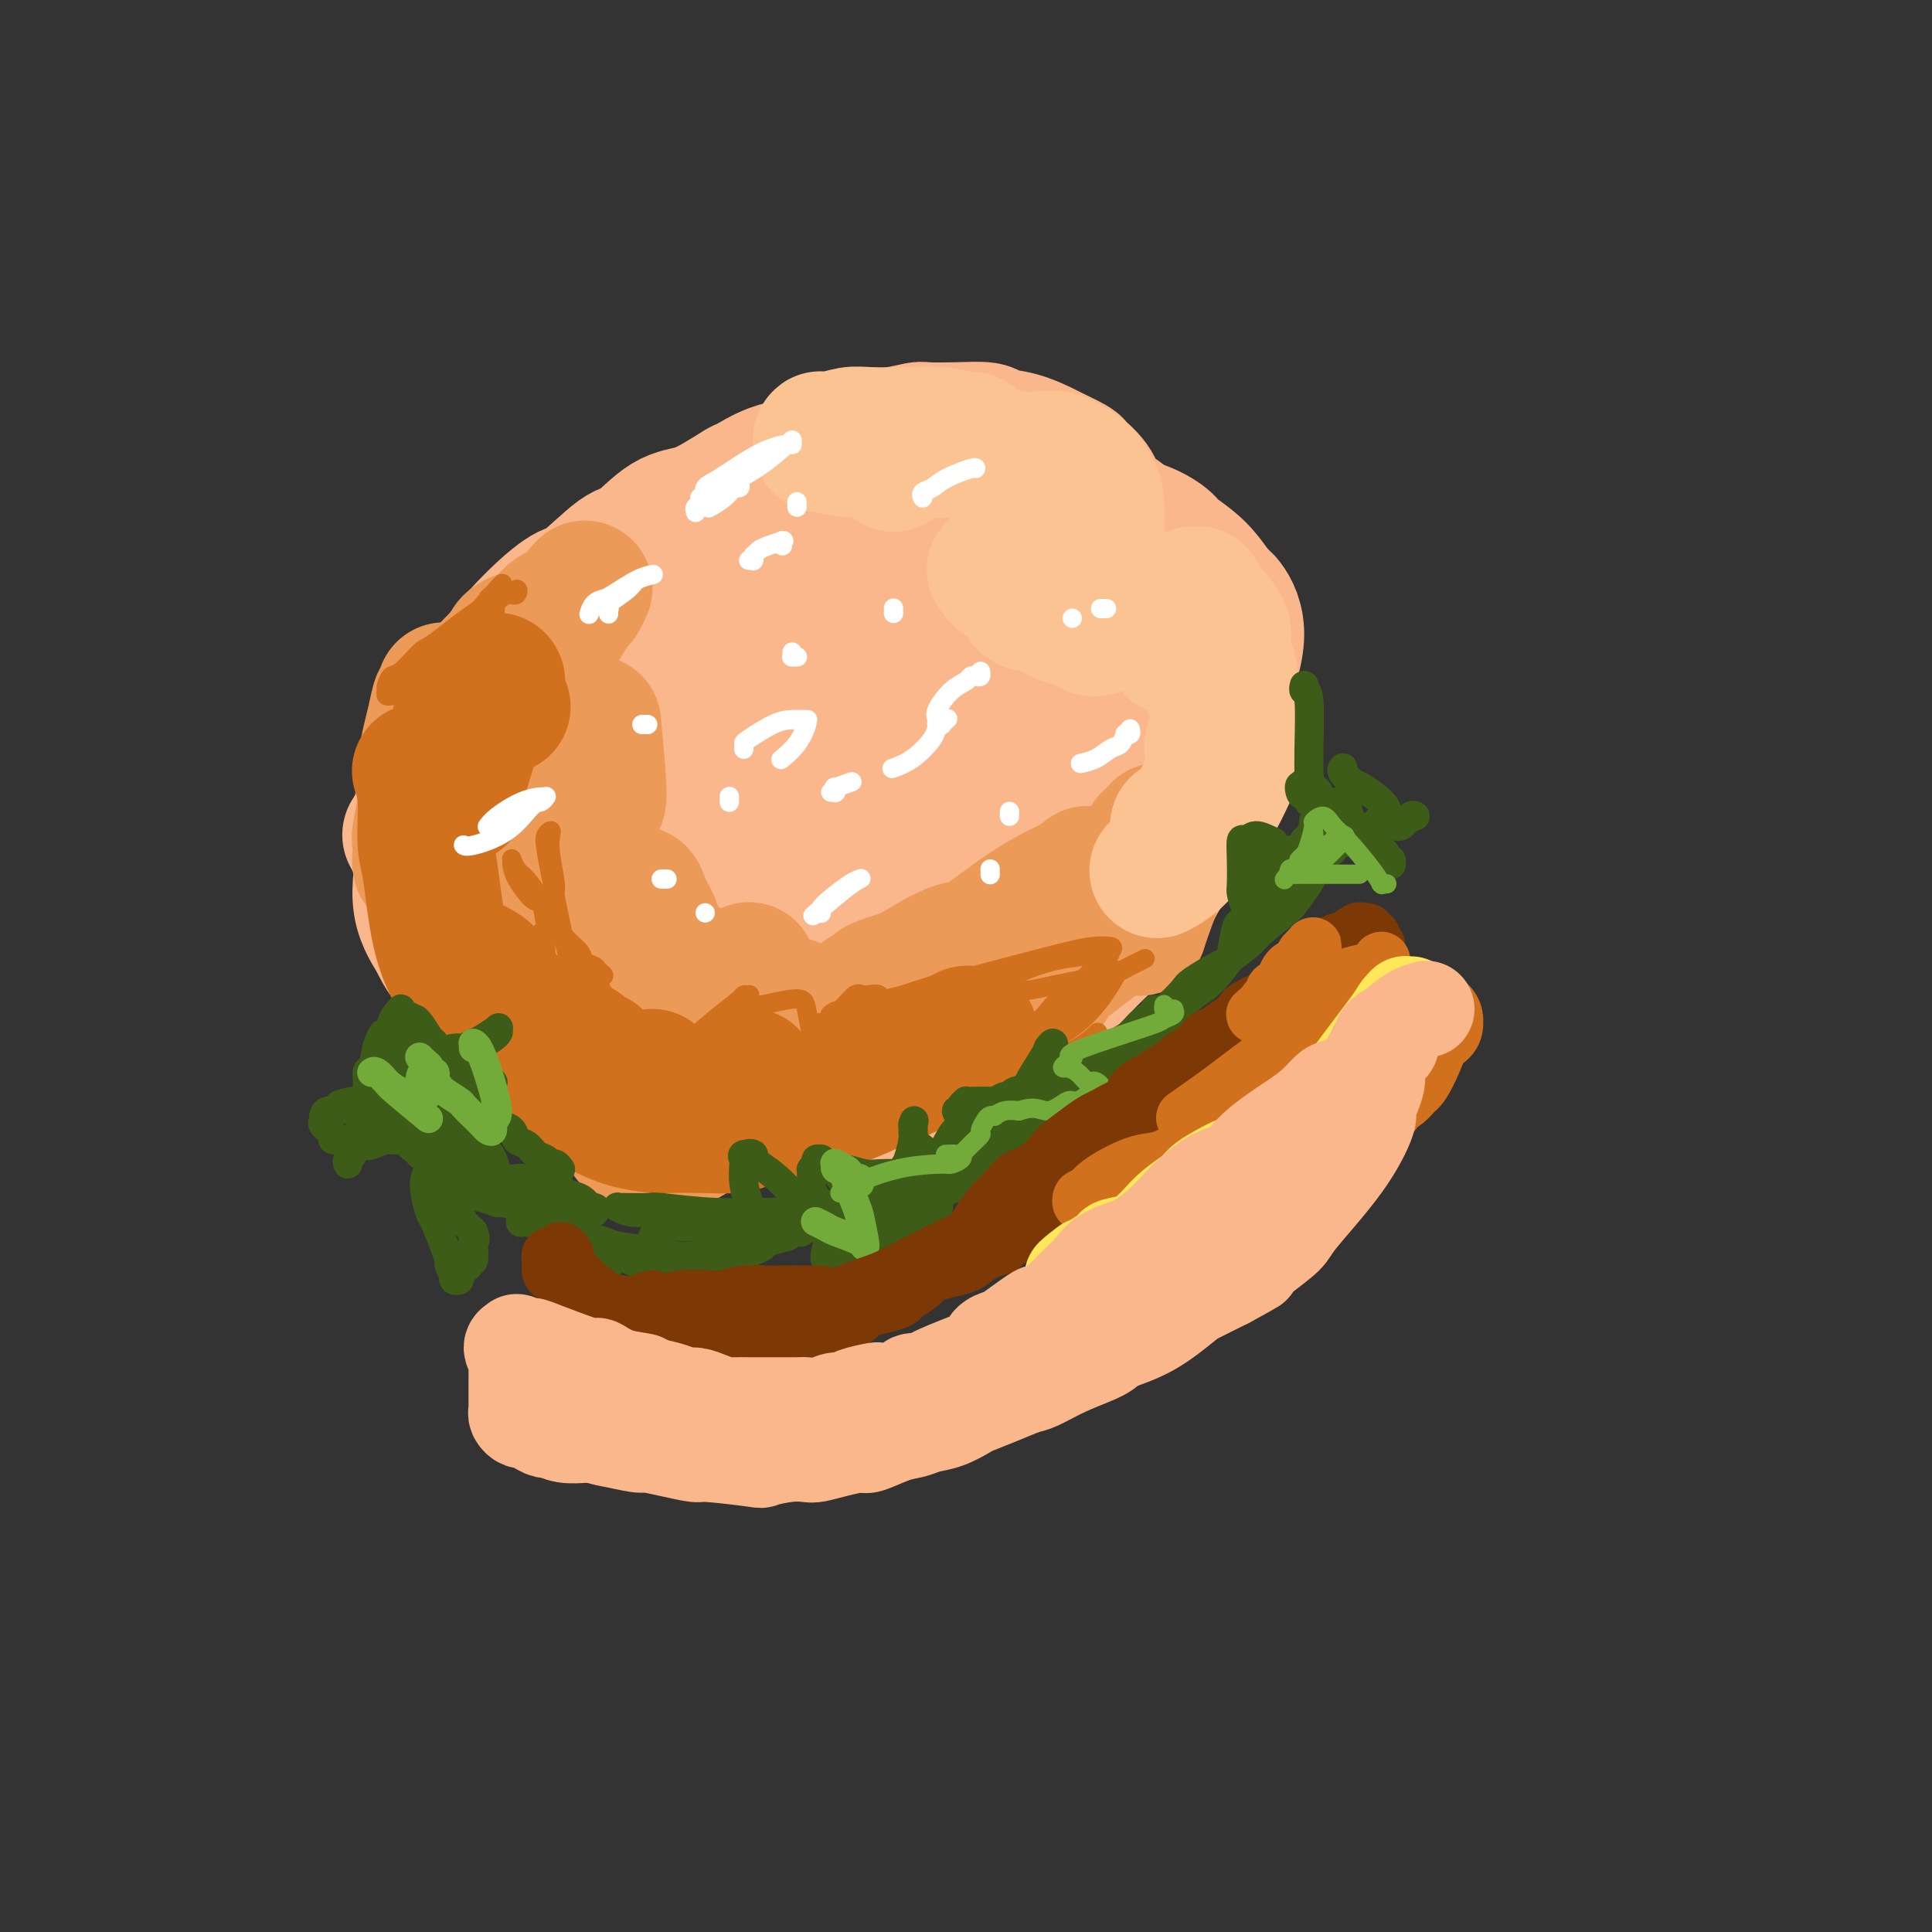 <svg viewBox='0 0 400 400' version='1.1' xmlns='http://www.w3.org/2000/svg' xmlns:xlink='http://www.w3.org/1999/xlink'><rect x="0" y="0" width="400" height="400" fill="#333333" stroke="none"/><g fill='none' stroke='rgb(251,183,140)' stroke-width='28' stroke-linecap='round' stroke-linejoin='round'><path d='M95,168c-0.120,-0.077 -0.239,-0.154 0,0c0.239,0.154 0.838,0.539 2,0c1.162,-0.539 2.888,-2.003 4,-3c1.112,-0.997 1.611,-1.528 4,-5c2.389,-3.472 6.670,-9.887 10,-14c3.330,-4.113 5.710,-5.926 7,-7c1.290,-1.074 1.492,-1.409 2,-2c0.508,-0.591 1.324,-1.437 2,-2c0.676,-0.563 1.213,-0.844 1,-1c-0.213,-0.156 -1.175,-0.188 -2,0c-0.825,0.188 -1.513,0.597 -4,2c-2.487,1.403 -6.772,3.801 -9,5c-2.228,1.199 -2.398,1.198 -4,3c-1.602,1.802 -4.636,5.405 -7,9c-2.364,3.595 -4.056,7.180 -5,9c-0.944,1.820 -1.139,1.875 -2,4c-0.861,2.125 -2.389,6.322 -3,8c-0.611,1.678 -0.306,0.839 0,0'/><path d='M85,173c-0.116,-0.131 -0.233,-0.262 0,0c0.233,0.262 0.815,0.916 2,0c1.185,-0.916 2.972,-3.401 6,-8c3.028,-4.599 7.298,-11.313 10,-15c2.702,-3.687 3.835,-4.348 7,-7c3.165,-2.652 8.362,-7.296 14,-12c5.638,-4.704 11.717,-9.467 15,-12c3.283,-2.533 3.768,-2.836 5,-4c1.232,-1.164 3.209,-3.190 4,-4c0.791,-0.810 0.395,-0.405 0,0'/><path d='M128,122c0.417,0.013 0.833,0.026 1,0c0.167,-0.026 0.084,-0.091 0,0c-0.084,0.091 -0.168,0.337 0,0c0.168,-0.337 0.589,-1.258 1,-2c0.411,-0.742 0.812,-1.306 4,-3c3.188,-1.694 9.164,-4.517 16,-7c6.836,-2.483 14.533,-4.624 19,-6c4.467,-1.376 5.703,-1.986 8,-3c2.297,-1.014 5.656,-2.433 7,-3c1.344,-0.567 0.672,-0.284 0,0'/><path d='M209,98c0.006,-0.112 0.013,-0.223 0,0c-0.013,0.223 -0.044,0.782 0,1c0.044,0.218 0.163,0.097 0,0c-0.163,-0.097 -0.607,-0.170 1,1c1.607,1.170 5.266,3.582 10,6c4.734,2.418 10.544,4.843 14,6c3.456,1.157 4.559,1.045 5,1c0.441,-0.045 0.221,-0.022 0,0'/><path d='M253,132c0.039,-0.023 0.078,-0.047 0,0c-0.078,0.047 -0.273,0.164 0,0c0.273,-0.164 1.015,-0.610 1,0c-0.015,0.610 -0.788,2.277 -1,4c-0.212,1.723 0.135,3.502 0,6c-0.135,2.498 -0.753,5.714 -1,7c-0.247,1.286 -0.124,0.643 0,0'/><path d='M233,182c-0.070,0.025 -0.140,0.049 0,0c0.140,-0.049 0.490,-0.173 0,0c-0.490,0.173 -1.818,0.642 -5,3c-3.182,2.358 -8.216,6.604 -14,11c-5.784,4.396 -12.318,8.943 -16,11c-3.682,2.057 -4.513,1.623 -8,3c-3.487,1.377 -9.631,4.563 -14,6c-4.369,1.437 -6.963,1.125 -8,1c-1.037,-0.125 -0.519,-0.062 0,0'/><path d='M102,197c0.036,-0.010 0.072,-0.021 0,0c-0.072,0.021 -0.252,0.072 0,0c0.252,-0.072 0.938,-0.269 2,1c1.062,1.269 2.501,4.004 5,8c2.499,3.996 6.057,9.251 8,12c1.943,2.749 2.272,2.990 4,4c1.728,1.010 4.856,2.789 7,4c2.144,1.211 3.303,1.854 4,2c0.697,0.146 0.930,-0.205 1,0c0.070,0.205 -0.025,0.966 0,1c0.025,0.034 0.169,-0.658 0,-1c-0.169,-0.342 -0.652,-0.335 -2,-1c-1.348,-0.665 -3.560,-2.002 -7,-4c-3.440,-1.998 -8.109,-4.655 -11,-6c-2.891,-1.345 -4.004,-1.376 -6,-3c-1.996,-1.624 -4.876,-4.840 -7,-8c-2.124,-3.160 -3.494,-6.264 -4,-8c-0.506,-1.736 -0.149,-2.104 0,-4c0.149,-1.896 0.089,-5.321 1,-10c0.911,-4.679 2.792,-10.613 4,-14c1.208,-3.387 1.743,-4.226 3,-7c1.257,-2.774 3.237,-7.482 5,-11c1.763,-3.518 3.309,-5.846 4,-7c0.691,-1.154 0.525,-1.134 1,-2c0.475,-0.866 1.589,-2.618 3,-4c1.411,-1.382 3.117,-2.395 4,-3c0.883,-0.605 0.941,-0.803 1,-1'/><path d='M122,135c1.702,-1.580 1.455,-0.531 1,1c-0.455,1.531 -1.120,3.544 -3,7c-1.880,3.456 -4.977,8.354 -6,10c-1.023,1.646 0.027,0.039 -4,4c-4.027,3.961 -13.131,13.491 -17,17c-3.869,3.509 -2.504,0.998 -2,0c0.504,-0.998 0.146,-0.484 0,-1c-0.146,-0.516 -0.082,-2.061 0,-3c0.082,-0.939 0.181,-1.272 1,-4c0.819,-2.728 2.358,-7.850 3,-10c0.642,-2.150 0.388,-1.328 0,-1c-0.388,0.328 -0.909,0.161 -1,0c-0.091,-0.161 0.248,-0.315 -1,3c-1.248,3.315 -4.084,10.099 -5,13c-0.916,2.901 0.087,1.921 0,4c-0.087,2.079 -1.263,7.219 -1,11c0.263,3.781 1.965,6.204 3,8c1.035,1.796 1.402,2.963 3,5c1.598,2.037 4.428,4.942 9,7c4.572,2.058 10.887,3.268 14,4c3.113,0.732 3.024,0.986 6,2c2.976,1.014 9.019,2.788 15,4c5.981,1.212 11.902,1.862 15,2c3.098,0.138 3.373,-0.237 6,-1c2.627,-0.763 7.605,-1.914 13,-4c5.395,-2.086 11.208,-5.106 14,-7c2.792,-1.894 2.563,-2.662 6,-7c3.437,-4.338 10.541,-12.245 15,-17c4.459,-4.755 6.274,-6.359 7,-7c0.726,-0.641 0.363,-0.321 0,0'/><path d='M232,148c0.412,0.012 0.823,0.024 1,0c0.177,-0.024 0.118,-0.083 0,0c-0.118,0.083 -0.295,0.309 -1,0c-0.705,-0.309 -1.936,-1.152 -3,-2c-1.064,-0.848 -1.960,-1.701 -5,-3c-3.040,-1.299 -8.224,-3.044 -14,-4c-5.776,-0.956 -12.145,-1.124 -16,-1c-3.855,0.124 -5.195,0.541 -9,1c-3.805,0.459 -10.075,0.959 -16,4c-5.925,3.041 -11.506,8.622 -15,12c-3.494,3.378 -4.901,4.554 -8,8c-3.099,3.446 -7.888,9.164 -11,13c-3.112,3.836 -4.546,5.791 -5,7c-0.454,1.209 0.073,1.671 0,2c-0.073,0.329 -0.745,0.524 0,0c0.745,-0.524 2.909,-1.767 4,-3c1.091,-1.233 1.109,-2.457 3,-6c1.891,-3.543 5.653,-9.405 9,-17c3.347,-7.595 6.278,-16.924 8,-22c1.722,-5.076 2.235,-5.900 3,-9c0.765,-3.100 1.782,-8.477 2,-11c0.218,-2.523 -0.362,-2.192 -1,-2c-0.638,0.192 -1.334,0.245 -3,1c-1.666,0.755 -4.302,2.213 -7,6c-2.698,3.787 -5.457,9.904 -7,13c-1.543,3.096 -1.869,3.170 -2,6c-0.131,2.830 -0.065,8.415 0,14'/><path d='M139,155c1.305,5.526 5.567,9.340 6,12c0.433,2.660 -2.965,4.167 8,3c10.965,-1.167 36.291,-5.007 49,-10c12.709,-4.993 12.800,-11.139 14,-15c1.200,-3.861 3.508,-5.438 1,-8c-2.508,-2.562 -9.833,-6.108 -15,-7c-5.167,-0.892 -8.176,0.871 -11,2c-2.824,1.129 -5.463,1.625 -12,6c-6.537,4.375 -16.970,12.629 -26,21c-9.030,8.371 -16.655,16.858 -21,21c-4.345,4.142 -5.408,3.940 -7,6c-1.592,2.060 -3.712,6.382 -2,9c1.712,2.618 7.254,3.531 10,4c2.746,0.469 2.694,0.493 7,-2c4.306,-2.493 12.970,-7.502 20,-13c7.030,-5.498 12.424,-11.485 17,-18c4.576,-6.515 8.332,-13.559 10,-17c1.668,-3.441 1.247,-3.278 0,-6c-1.247,-2.722 -3.321,-8.329 -5,-11c-1.679,-2.671 -2.962,-2.405 -6,-2c-3.038,0.405 -7.829,0.950 -13,3c-5.171,2.050 -10.721,5.604 -14,8c-3.279,2.396 -4.286,3.635 -7,8c-2.714,4.365 -7.134,11.858 -9,17c-1.866,5.142 -1.176,7.934 -1,10c0.176,2.066 -0.162,3.405 1,5c1.162,1.595 3.822,3.444 8,1c4.178,-2.444 9.872,-9.181 13,-12c3.128,-2.819 3.688,-1.721 6,-5c2.312,-3.279 6.375,-10.937 8,-17c1.625,-6.063 0.813,-10.532 0,-15'/><path d='M168,133c-0.171,-3.047 -0.599,-3.164 -3,-4c-2.401,-0.836 -6.774,-2.391 -10,-1c-3.226,1.391 -5.305,5.728 -7,8c-1.695,2.272 -3.006,2.479 -5,7c-1.994,4.521 -4.673,13.354 -5,20c-0.327,6.646 1.697,11.104 3,14c1.303,2.896 1.886,4.231 4,6c2.114,1.769 5.761,3.971 12,4c6.239,0.029 15.072,-2.117 20,-3c4.928,-0.883 5.952,-0.504 11,-3c5.048,-2.496 14.122,-7.867 21,-14c6.878,-6.133 11.561,-13.029 14,-17c2.439,-3.971 2.634,-5.019 3,-9c0.366,-3.981 0.903,-10.895 -1,-16c-1.903,-5.105 -6.244,-8.400 -9,-10c-2.756,-1.600 -3.925,-1.504 -8,-1c-4.075,0.504 -11.057,1.415 -18,3c-6.943,1.585 -13.848,3.843 -18,6c-4.152,2.157 -5.550,4.212 -9,8c-3.450,3.788 -8.950,9.309 -13,15c-4.050,5.691 -6.649,11.553 -8,15c-1.351,3.447 -1.452,4.479 -1,7c0.452,2.521 1.458,6.531 4,9c2.542,2.469 6.619,3.396 9,4c2.381,0.604 3.064,0.884 7,-1c3.936,-1.884 11.124,-5.933 17,-10c5.876,-4.067 10.439,-8.153 13,-11c2.561,-2.847 3.119,-4.454 5,-8c1.881,-3.546 5.083,-9.032 5,-14c-0.083,-4.968 -3.452,-9.420 -6,-12c-2.548,-2.580 -4.274,-3.290 -6,-4'/><path d='M189,121c-3.882,-3.121 -7.586,-2.924 -13,-2c-5.414,0.924 -12.538,2.574 -16,3c-3.462,0.426 -3.262,-0.371 -7,3c-3.738,3.371 -11.413,10.911 -17,17c-5.587,6.089 -9.086,10.725 -11,14c-1.914,3.275 -2.243,5.187 -3,9c-0.757,3.813 -1.944,9.526 -2,14c-0.056,4.474 1.017,7.708 2,10c0.983,2.292 1.876,3.640 4,6c2.124,2.360 5.480,5.731 12,7c6.520,1.269 16.206,0.435 22,0c5.794,-0.435 7.698,-0.470 14,-3c6.302,-2.530 17.001,-7.553 26,-12c8.999,-4.447 16.296,-8.318 20,-11c3.704,-2.682 3.814,-4.175 7,-7c3.186,-2.825 9.446,-6.981 14,-11c4.554,-4.019 7.401,-7.900 9,-10c1.599,-2.100 1.949,-2.418 3,-5c1.051,-2.582 2.801,-7.429 3,-11c0.199,-3.571 -1.154,-5.865 -2,-7c-0.846,-1.135 -1.184,-1.111 -3,-1c-1.816,0.111 -5.111,0.309 -7,1c-1.889,0.691 -2.374,1.876 -3,3c-0.626,1.124 -1.394,2.187 -2,4c-0.606,1.813 -1.051,4.377 -2,7c-0.949,2.623 -2.404,5.306 -3,7c-0.596,1.694 -0.334,2.399 -1,4c-0.666,1.601 -2.261,4.099 -4,7c-1.739,2.901 -3.622,6.204 -5,9c-1.378,2.796 -2.251,5.085 -5,8c-2.749,2.915 -7.375,6.458 -12,10'/><path d='M207,184c-5.556,4.463 -10.945,6.620 -14,8c-3.055,1.380 -3.777,1.984 -7,3c-3.223,1.016 -8.947,2.444 -14,2c-5.053,-0.444 -9.434,-2.760 -12,-4c-2.566,-1.240 -3.316,-1.405 -5,-3c-1.684,-1.595 -4.300,-4.621 -7,-7c-2.700,-2.379 -5.482,-4.110 -7,-5c-1.518,-0.890 -1.771,-0.939 -2,-1c-0.229,-0.061 -0.435,-0.135 0,1c0.435,1.135 1.511,3.481 2,5c0.489,1.519 0.392,2.213 2,5c1.608,2.787 4.922,7.667 8,11c3.078,3.333 5.920,5.121 8,6c2.080,0.879 3.399,0.851 6,2c2.601,1.149 6.483,3.476 11,4c4.517,0.524 9.667,-0.756 13,-2c3.333,-1.244 4.847,-2.454 8,-4c3.153,-1.546 7.944,-3.430 13,-8c5.056,-4.570 10.376,-11.825 13,-16c2.624,-4.175 2.550,-5.268 5,-9c2.450,-3.732 7.423,-10.103 10,-15c2.577,-4.897 2.759,-8.319 3,-10c0.241,-1.681 0.541,-1.623 1,-2c0.459,-0.377 1.076,-1.191 1,-1c-0.076,0.191 -0.845,1.388 -1,2c-0.155,0.612 0.303,0.638 0,2c-0.303,1.362 -1.366,4.058 -2,6c-0.634,1.942 -0.840,3.129 -1,4c-0.160,0.871 -0.274,1.427 -1,3c-0.726,1.573 -2.065,4.164 -4,7c-1.935,2.836 -4.468,5.918 -7,9'/><path d='M227,177c-2.269,3.250 -2.441,3.374 -3,6c-0.559,2.626 -1.506,7.754 -5,12c-3.494,4.246 -9.535,7.609 -12,10c-2.465,2.391 -1.355,3.809 -3,6c-1.645,2.191 -6.046,5.154 -10,7c-3.954,1.846 -7.459,2.573 -10,3c-2.541,0.427 -4.116,0.553 -6,1c-1.884,0.447 -4.077,1.216 -7,1c-2.923,-0.216 -6.575,-1.417 -9,-2c-2.425,-0.583 -3.624,-0.550 -5,-1c-1.376,-0.450 -2.930,-1.385 -5,-2c-2.070,-0.615 -4.656,-0.912 -6,-1c-1.344,-0.088 -1.445,0.032 -2,0c-0.555,-0.032 -1.565,-0.215 -2,0c-0.435,0.215 -0.294,0.829 0,1c0.294,0.171 0.742,-0.100 1,0c0.258,0.100 0.325,0.570 1,1c0.675,0.430 1.957,0.821 3,1c1.043,0.179 1.847,0.146 3,0c1.153,-0.146 2.655,-0.405 6,-1c3.345,-0.595 8.533,-1.525 11,-2c2.467,-0.475 2.212,-0.495 5,-1c2.788,-0.505 8.618,-1.497 14,-3c5.382,-1.503 10.316,-3.519 13,-5c2.684,-1.481 3.118,-2.426 6,-4c2.882,-1.574 8.213,-3.776 12,-7c3.787,-3.224 6.028,-7.469 8,-10c1.972,-2.531 3.673,-3.349 6,-6c2.327,-2.651 5.280,-7.137 8,-12c2.720,-4.863 5.206,-10.104 7,-14c1.794,-3.896 2.897,-6.448 4,-9'/><path d='M250,146c2.587,-6.109 3.555,-9.882 4,-13c0.445,-3.118 0.368,-5.583 0,-7c-0.368,-1.417 -1.027,-1.787 -2,-3c-0.973,-1.213 -2.262,-3.270 -4,-5c-1.738,-1.730 -3.926,-3.132 -5,-4c-1.074,-0.868 -1.034,-1.203 -2,-2c-0.966,-0.797 -2.939,-2.055 -6,-3c-3.061,-0.945 -7.212,-1.577 -9,-2c-1.788,-0.423 -1.214,-0.638 -2,-1c-0.786,-0.362 -2.931,-0.871 -5,-1c-2.069,-0.129 -4.062,0.123 -5,0c-0.938,-0.123 -0.822,-0.620 -2,-1c-1.178,-0.380 -3.649,-0.642 -5,-1c-1.351,-0.358 -1.582,-0.813 -2,-1c-0.418,-0.187 -1.025,-0.105 -2,0c-0.975,0.105 -2.319,0.235 -4,0c-1.681,-0.235 -3.697,-0.834 -5,-1c-1.303,-0.166 -1.891,0.102 -3,0c-1.109,-0.102 -2.738,-0.574 -5,-1c-2.262,-0.426 -5.156,-0.805 -7,-1c-1.844,-0.195 -2.638,-0.205 -4,0c-1.362,0.205 -3.294,0.626 -6,1c-2.706,0.374 -6.188,0.703 -8,1c-1.812,0.297 -1.955,0.563 -3,1c-1.045,0.437 -2.990,1.045 -6,2c-3.010,0.955 -7.083,2.257 -9,3c-1.917,0.743 -1.677,0.926 -3,2c-1.323,1.074 -4.210,3.041 -7,5c-2.790,1.959 -5.482,3.912 -7,5c-1.518,1.088 -1.862,1.311 -3,2c-1.138,0.689 -3.069,1.845 -5,3'/><path d='M118,124c-5.114,3.650 -5.401,4.274 -6,5c-0.599,0.726 -1.512,1.554 -3,3c-1.488,1.446 -3.550,3.511 -5,5c-1.450,1.489 -2.286,2.403 -3,3c-0.714,0.597 -1.305,0.879 -3,3c-1.695,2.121 -4.496,6.082 -6,8c-1.504,1.918 -1.713,1.793 -2,2c-0.287,0.207 -0.651,0.745 -1,2c-0.349,1.255 -0.683,3.226 -1,6c-0.317,2.774 -0.617,6.351 -1,8c-0.383,1.649 -0.849,1.372 -1,2c-0.151,0.628 0.012,2.162 0,3c-0.012,0.838 -0.200,0.981 0,1c0.200,0.019 0.789,-0.085 1,0c0.211,0.085 0.046,0.359 0,0c-0.046,-0.359 0.027,-1.350 0,-2c-0.027,-0.650 -0.156,-0.958 0,-2c0.156,-1.042 0.595,-2.818 1,-5c0.405,-2.182 0.776,-4.772 1,-6c0.224,-1.228 0.300,-1.096 1,-3c0.700,-1.904 2.022,-5.845 4,-9c1.978,-3.155 4.612,-5.523 6,-7c1.388,-1.477 1.530,-2.064 3,-4c1.470,-1.936 4.267,-5.222 7,-8c2.733,-2.778 5.401,-5.049 7,-6c1.599,-0.951 2.127,-0.582 4,-2c1.873,-1.418 5.090,-4.623 7,-6c1.910,-1.377 2.512,-0.926 4,-2c1.488,-1.074 3.862,-3.674 6,-5c2.138,-1.326 4.039,-1.379 6,-2c1.961,-0.621 3.980,-1.811 6,-3'/><path d='M150,103c6.411,-4.098 2.437,-1.343 2,-1c-0.437,0.343 2.662,-1.725 5,-3c2.338,-1.275 3.914,-1.756 5,-2c1.086,-0.244 1.682,-0.250 3,-1c1.318,-0.750 3.359,-2.243 5,-3c1.641,-0.757 2.884,-0.777 4,-1c1.116,-0.223 2.106,-0.648 4,-1c1.894,-0.352 4.693,-0.631 7,-1c2.307,-0.369 4.121,-0.828 5,-1c0.879,-0.172 0.824,-0.058 2,0c1.176,0.058 3.583,0.061 6,0c2.417,-0.061 4.844,-0.186 6,0c1.156,0.186 1.043,0.684 2,1c0.957,0.316 2.986,0.451 5,1c2.014,0.549 4.014,1.514 5,2c0.986,0.486 0.960,0.493 2,1c1.040,0.507 3.147,1.512 4,2c0.853,0.488 0.454,0.457 1,1c0.546,0.543 2.038,1.659 3,3c0.962,1.341 1.395,2.907 2,4c0.605,1.093 1.383,1.712 2,2c0.617,0.288 1.072,0.245 2,1c0.928,0.755 2.328,2.308 3,3c0.672,0.692 0.617,0.523 1,1c0.383,0.477 1.205,1.598 2,3c0.795,1.402 1.564,3.083 2,4c0.436,0.917 0.540,1.069 1,2c0.460,0.931 1.278,2.641 2,4c0.722,1.359 1.348,2.366 2,3c0.652,0.634 1.329,0.895 2,2c0.671,1.105 1.335,3.052 2,5'/><path d='M249,134c2.105,4.343 0.368,3.201 0,4c-0.368,0.799 0.635,3.539 1,5c0.365,1.461 0.094,1.642 0,3c-0.094,1.358 -0.010,3.894 0,5c0.010,1.106 -0.052,0.781 0,2c0.052,1.219 0.220,3.983 0,5c-0.220,1.017 -0.828,0.288 -1,1c-0.172,0.712 0.092,2.866 0,4c-0.092,1.134 -0.541,1.249 -1,2c-0.459,0.751 -0.930,2.139 -1,3c-0.070,0.861 0.260,1.196 0,2c-0.260,0.804 -1.110,2.075 -2,3c-0.890,0.925 -1.821,1.502 -2,2c-0.179,0.498 0.394,0.917 0,2c-0.394,1.083 -1.755,2.829 -3,5c-1.245,2.171 -2.374,4.767 -3,6c-0.626,1.233 -0.749,1.102 -2,2c-1.251,0.898 -3.630,2.824 -6,5c-2.370,2.176 -4.730,4.601 -6,6c-1.270,1.399 -1.448,1.773 -3,3c-1.552,1.227 -4.476,3.306 -7,5c-2.524,1.694 -4.648,3.003 -6,4c-1.352,0.997 -1.931,1.682 -3,3c-1.069,1.318 -2.626,3.270 -5,5c-2.374,1.730 -5.564,3.238 -7,4c-1.436,0.762 -1.119,0.778 -2,1c-0.881,0.222 -2.960,0.651 -5,1c-2.040,0.349 -4.042,0.619 -5,1c-0.958,0.381 -0.873,0.872 -2,1c-1.127,0.128 -3.465,-0.106 -5,0c-1.535,0.106 -2.268,0.553 -3,1'/><path d='M170,230c-4.469,1.409 -1.140,0.430 -1,0c0.140,-0.430 -2.908,-0.312 -5,0c-2.092,0.312 -3.226,0.819 -4,1c-0.774,0.181 -1.186,0.035 -2,0c-0.814,-0.035 -2.029,0.039 -3,0c-0.971,-0.039 -1.699,-0.192 -2,0c-0.301,0.192 -0.177,0.728 -1,1c-0.823,0.272 -2.595,0.279 -4,0c-1.405,-0.279 -2.443,-0.846 -3,-1c-0.557,-0.154 -0.634,0.103 -1,0c-0.366,-0.103 -1.022,-0.566 -1,-1c0.022,-0.434 0.720,-0.838 1,-1c0.280,-0.162 0.140,-0.081 0,0'/></g>
<g fill='none' stroke='rgb(236,154,87)' stroke-width='28' stroke-linecap='round' stroke-linejoin='round'><path d='M91,183c0.114,0.001 0.227,0.001 0,0c-0.227,-0.001 -0.796,-0.004 -1,0c-0.204,0.004 -0.044,0.014 0,0c0.044,-0.014 -0.029,-0.053 0,0c0.029,0.053 0.158,0.198 0,0c-0.158,-0.198 -0.604,-0.739 -1,-4c-0.396,-3.261 -0.743,-9.241 -1,-13c-0.257,-3.759 -0.423,-5.298 0,-8c0.423,-2.702 1.434,-6.566 2,-9c0.566,-2.434 0.687,-3.438 1,-4c0.313,-0.562 0.817,-0.680 1,-1c0.183,-0.320 0.046,-0.840 0,-1c-0.046,-0.160 -0.001,0.039 0,0c0.001,-0.039 -0.041,-0.316 0,0c0.041,0.316 0.165,1.226 0,3c-0.165,1.774 -0.617,4.414 -1,6c-0.383,1.586 -0.695,2.119 -1,4c-0.305,1.881 -0.604,5.110 -1,8c-0.396,2.890 -0.891,5.440 -1,7c-0.109,1.560 0.167,2.131 0,3c-0.167,0.869 -0.777,2.037 -1,3c-0.223,0.963 -0.060,1.723 0,2c0.060,0.277 0.016,0.073 0,0c-0.016,-0.073 -0.004,-0.016 0,0c0.004,0.016 -0.000,-0.011 0,0c0.000,0.011 0.006,0.058 0,0c-0.006,-0.058 -0.022,-0.222 0,-1c0.022,-0.778 0.083,-2.171 0,-3c-0.083,-0.829 -0.309,-1.094 0,-3c0.309,-1.906 1.155,-5.453 2,-9'/><path d='M89,163c1.333,-4.212 3.666,-7.740 5,-10c1.334,-2.260 1.668,-3.250 3,-5c1.332,-1.750 3.663,-4.258 5,-6c1.337,-1.742 1.679,-2.717 2,-3c0.321,-0.283 0.620,0.127 1,0c0.380,-0.127 0.841,-0.792 1,-1c0.159,-0.208 0.016,0.040 0,0c-0.016,-0.040 0.095,-0.367 0,0c-0.095,0.367 -0.394,1.430 -1,3c-0.606,1.570 -1.517,3.649 -2,5c-0.483,1.351 -0.538,1.974 -1,3c-0.462,1.026 -1.332,2.453 -2,3c-0.668,0.547 -1.133,0.213 -1,0c0.133,-0.213 0.866,-0.305 1,-1c0.134,-0.695 -0.331,-1.992 0,-4c0.331,-2.008 1.457,-4.725 2,-6c0.543,-1.275 0.501,-1.106 1,-2c0.499,-0.894 1.538,-2.850 2,-4c0.462,-1.150 0.347,-1.492 1,-2c0.653,-0.508 2.073,-1.181 1,0c-1.073,1.181 -4.638,4.218 -7,7c-2.362,2.782 -3.521,5.310 -4,7c-0.479,1.690 -0.277,2.542 -1,4c-0.723,1.458 -2.370,3.522 -3,5c-0.630,1.478 -0.242,2.369 0,2c0.242,-0.369 0.339,-1.997 1,-3c0.661,-1.003 1.887,-1.382 3,-3c1.113,-1.618 2.113,-4.475 3,-6c0.887,-1.525 1.662,-1.718 3,-3c1.338,-1.282 3.239,-3.652 5,-6c1.761,-2.348 3.380,-4.674 5,-7'/><path d='M112,130c3.774,-4.476 3.208,-2.666 4,-3c0.792,-0.334 2.941,-2.814 4,-4c1.059,-1.186 1.029,-1.079 1,-1c-0.029,0.079 -0.058,0.130 0,0c0.058,-0.130 0.201,-0.442 0,0c-0.201,0.442 -0.748,1.638 -1,2c-0.252,0.362 -0.209,-0.111 -1,1c-0.791,1.111 -2.414,3.807 -5,8c-2.586,4.193 -6.134,9.883 -8,13c-1.866,3.117 -2.050,3.662 -3,6c-0.950,2.338 -2.665,6.468 -4,11c-1.335,4.532 -2.288,9.467 -3,13c-0.712,3.533 -1.181,5.664 -1,9c0.181,3.336 1.011,7.877 2,11c0.989,3.123 2.135,4.830 3,6c0.865,1.170 1.447,1.805 2,2c0.553,0.195 1.076,-0.051 2,0c0.924,0.051 2.249,0.398 3,0c0.751,-0.398 0.929,-1.542 1,-2c0.071,-0.458 0.036,-0.229 0,0'/><path d='M103,174c-0.008,-0.031 -0.015,-0.062 0,0c0.015,0.062 0.054,0.217 0,0c-0.054,-0.217 -0.201,-0.806 0,-1c0.201,-0.194 0.750,0.008 1,0c0.250,-0.008 0.200,-0.226 1,-2c0.800,-1.774 2.448,-5.103 3,-7c0.552,-1.897 0.007,-2.363 0,-3c-0.007,-0.637 0.524,-1.446 1,-1c0.476,0.446 0.897,2.146 1,3c0.103,0.854 -0.112,0.862 0,3c0.112,2.138 0.552,6.406 1,10c0.448,3.594 0.905,6.515 1,8c0.095,1.485 -0.172,1.536 0,2c0.172,0.464 0.782,1.341 1,2c0.218,0.659 0.043,1.100 0,1c-0.043,-0.100 0.048,-0.740 0,-1c-0.048,-0.260 -0.233,-0.139 0,-2c0.233,-1.861 0.885,-5.703 1,-8c0.115,-2.297 -0.306,-3.048 0,-5c0.306,-1.952 1.339,-5.105 2,-7c0.661,-1.895 0.948,-2.533 1,-3c0.052,-0.467 -0.133,-0.762 0,-1c0.133,-0.238 0.583,-0.419 1,1c0.417,1.419 0.802,4.437 1,6c0.198,1.563 0.209,1.672 0,4c-0.209,2.328 -0.637,6.876 -1,11c-0.363,4.124 -0.661,7.823 -1,10c-0.339,2.177 -0.720,2.831 -1,4c-0.280,1.169 -0.460,2.853 -1,3c-0.540,0.147 -1.440,-1.244 -2,-2c-0.560,-0.756 -0.780,-0.878 -1,-1'/><path d='M112,198c-0.680,-1.485 -0.878,-3.697 -1,-7c-0.122,-3.303 -0.166,-7.696 0,-10c0.166,-2.304 0.542,-2.519 1,-5c0.458,-2.481 0.997,-7.228 2,-11c1.003,-3.772 2.469,-6.571 4,-9c1.531,-2.429 3.125,-4.490 4,-5c0.875,-0.510 1.030,0.530 1,0c-0.030,-0.530 -0.245,-2.630 0,0c0.245,2.630 0.948,9.990 1,13c0.052,3.010 -0.549,1.668 -1,2c-0.451,0.332 -0.751,2.337 -1,3c-0.249,0.663 -0.445,-0.015 -1,1c-0.555,1.015 -1.467,3.722 -2,7c-0.533,3.278 -0.687,7.127 -1,9c-0.313,1.873 -0.784,1.769 -1,3c-0.216,1.231 -0.176,3.798 -1,6c-0.824,2.202 -2.512,4.041 -3,5c-0.488,0.959 0.224,1.039 0,1c-0.224,-0.039 -1.385,-0.197 -2,0c-0.615,0.197 -0.684,0.749 -1,1c-0.316,0.251 -0.880,0.200 -1,1c-0.120,0.800 0.202,2.450 1,5c0.798,2.550 2.070,6.001 3,8c0.930,1.999 1.516,2.545 3,3c1.484,0.455 3.866,0.820 5,1c1.134,0.180 1.022,0.177 2,0c0.978,-0.177 3.047,-0.528 5,-1c1.953,-0.472 3.792,-1.065 5,-1c1.208,0.065 1.787,0.787 2,1c0.213,0.213 0.061,-0.082 0,0c-0.061,0.082 -0.030,0.541 0,1'/><path d='M135,220c2.779,0.603 0.226,1.610 -1,2c-1.226,0.390 -1.125,0.164 -2,0c-0.875,-0.164 -2.728,-0.265 -5,-1c-2.272,-0.735 -4.964,-2.105 -6,-3c-1.036,-0.895 -0.414,-1.317 -1,-2c-0.586,-0.683 -2.378,-1.627 -3,-2c-0.622,-0.373 -0.074,-0.175 0,0c0.074,0.175 -0.325,0.326 0,1c0.325,0.674 1.373,1.872 4,6c2.627,4.128 6.833,11.188 9,14c2.167,2.812 2.296,1.377 4,1c1.704,-0.377 4.982,0.303 7,0c2.018,-0.303 2.776,-1.590 3,-3c0.224,-1.410 -0.085,-2.943 -1,-5c-0.915,-2.057 -2.436,-4.636 -3,-6c-0.564,-1.364 -0.172,-1.511 -1,-2c-0.828,-0.489 -2.877,-1.318 -5,-3c-2.123,-1.682 -4.320,-4.217 -6,-6c-1.680,-1.783 -2.844,-2.815 -4,-4c-1.156,-1.185 -2.303,-2.522 -3,-3c-0.697,-0.478 -0.944,-0.096 -1,0c-0.056,0.096 0.078,-0.094 0,0c-0.078,0.094 -0.369,0.474 0,1c0.369,0.526 1.396,1.200 3,1c1.604,-0.200 3.784,-1.275 5,-2c1.216,-0.725 1.468,-1.102 2,-2c0.532,-0.898 1.344,-2.318 2,-5c0.656,-2.682 1.155,-6.626 1,-9c-0.155,-2.374 -0.965,-3.178 -1,-3c-0.035,0.178 0.704,1.336 1,2c0.296,0.664 0.148,0.832 0,1'/><path d='M133,188c0.514,0.800 1.299,1.300 2,3c0.701,1.700 1.319,4.601 2,6c0.681,1.399 1.426,1.296 3,2c1.574,0.704 3.977,2.216 6,3c2.023,0.784 3.666,0.839 5,1c1.334,0.161 2.359,0.428 3,0c0.641,-0.428 0.897,-1.551 1,-2c0.103,-0.449 0.051,-0.225 0,0'/><path d='M135,218c-0.023,-0.000 -0.047,-0.000 0,0c0.047,0.000 0.164,0.001 0,0c-0.164,-0.001 -0.608,-0.004 0,0c0.608,0.004 2.269,0.016 4,0c1.731,-0.016 3.531,-0.060 5,0c1.469,0.060 2.606,0.223 6,0c3.394,-0.223 9.046,-0.831 12,-1c2.954,-0.169 3.209,0.101 4,0c0.791,-0.101 2.118,-0.573 3,-1c0.882,-0.427 1.319,-0.810 1,-1c-0.319,-0.190 -1.395,-0.187 -2,0c-0.605,0.187 -0.739,0.558 -2,1c-1.261,0.442 -3.649,0.954 -5,1c-1.351,0.046 -1.665,-0.375 -2,0c-0.335,0.375 -0.690,1.547 -1,2c-0.310,0.453 -0.574,0.186 0,0c0.574,-0.186 1.988,-0.293 3,0c1.012,0.293 1.624,0.985 4,1c2.376,0.015 6.518,-0.648 9,-1c2.482,-0.352 3.304,-0.393 6,-1c2.696,-0.607 7.264,-1.779 10,-3c2.736,-1.221 3.639,-2.492 4,-3c0.361,-0.508 0.181,-0.254 0,0'/><path d='M191,217c-0.009,0.001 -0.018,0.002 0,0c0.018,-0.002 0.064,-0.008 0,0c-0.064,0.008 -0.237,0.031 -1,0c-0.763,-0.031 -2.114,-0.117 -3,0c-0.886,0.117 -1.305,0.438 -4,0c-2.695,-0.438 -7.664,-1.636 -11,-3c-3.336,-1.364 -5.038,-2.896 -6,-4c-0.962,-1.104 -1.182,-1.781 -2,-2c-0.818,-0.219 -2.232,0.021 -3,0c-0.768,-0.021 -0.890,-0.303 -1,0c-0.110,0.303 -0.208,1.192 0,2c0.208,0.808 0.722,1.536 1,2c0.278,0.464 0.320,0.664 1,1c0.680,0.336 2.000,0.809 4,1c2.000,0.191 4.682,0.101 6,0c1.318,-0.101 1.273,-0.214 3,0c1.727,0.214 5.226,0.754 8,1c2.774,0.246 4.825,0.197 6,0c1.175,-0.197 1.476,-0.544 2,-1c0.524,-0.456 1.272,-1.022 1,-2c-0.272,-0.978 -1.564,-2.367 -2,-3c-0.436,-0.633 -0.018,-0.508 -1,-1c-0.982,-0.492 -3.366,-1.599 -5,-2c-1.634,-0.401 -2.519,-0.096 -3,0c-0.481,0.096 -0.557,-0.019 -1,0c-0.443,0.019 -1.253,0.170 -1,0c0.253,-0.170 1.568,-0.661 2,-1c0.432,-0.339 -0.019,-0.525 1,-1c1.019,-0.475 3.510,-1.237 6,-2'/><path d='M188,202c2.884,-1.724 6.594,-4.035 9,-5c2.406,-0.965 3.506,-0.585 6,-2c2.494,-1.415 6.380,-4.627 10,-7c3.620,-2.373 6.975,-3.908 9,-5c2.025,-1.092 2.722,-1.741 3,-2c0.278,-0.259 0.139,-0.130 0,0'/><path d='M232,182c-0.052,-0.009 -0.104,-0.018 0,0c0.104,0.018 0.363,0.063 0,0c-0.363,-0.063 -1.348,-0.234 -2,0c-0.652,0.234 -0.970,0.872 -3,3c-2.030,2.128 -5.771,5.746 -9,9c-3.229,3.254 -5.946,6.145 -8,8c-2.054,1.855 -3.444,2.673 -4,3c-0.556,0.327 -0.278,0.164 0,0'/><path d='M163,220c0.001,0.000 0.002,0.000 0,0c-0.002,-0.000 -0.006,-0.000 0,0c0.006,0.000 0.023,0.001 0,0c-0.023,-0.001 -0.087,-0.002 0,0c0.087,0.002 0.324,0.008 3,0c2.676,-0.008 7.791,-0.030 11,0c3.209,0.030 4.511,0.113 7,0c2.489,-0.113 6.163,-0.422 10,-2c3.837,-1.578 7.836,-4.426 10,-6c2.164,-1.574 2.492,-1.873 4,-3c1.508,-1.127 4.194,-3.083 6,-4c1.806,-0.917 2.731,-0.796 3,-1c0.269,-0.204 -0.118,-0.734 0,-1c0.118,-0.266 0.740,-0.268 0,0c-0.740,0.268 -2.841,0.805 -4,1c-1.159,0.195 -1.376,0.047 -3,1c-1.624,0.953 -4.656,3.006 -8,5c-3.344,1.994 -6.999,3.931 -9,5c-2.001,1.069 -2.346,1.272 -4,2c-1.654,0.728 -4.615,1.982 -7,3c-2.385,1.018 -4.194,1.801 -5,2c-0.806,0.199 -0.609,-0.187 -1,0c-0.391,0.187 -1.370,0.948 -1,1c0.370,0.052 2.090,-0.604 3,-1c0.910,-0.396 1.010,-0.533 3,-1c1.990,-0.467 5.870,-1.263 10,-3c4.130,-1.737 8.509,-4.414 11,-6c2.491,-1.586 3.094,-2.081 6,-4c2.906,-1.919 8.116,-5.263 12,-8c3.884,-2.737 6.442,-4.869 9,-7'/><path d='M229,193c4.691,-3.410 2.920,-2.436 3,-3c0.080,-0.564 2.011,-2.667 3,-5c0.989,-2.333 1.035,-4.898 1,-6c-0.035,-1.102 -0.150,-0.743 0,-1c0.150,-0.257 0.566,-1.130 1,-2c0.434,-0.870 0.887,-1.736 1,-2c0.113,-0.264 -0.113,0.073 0,0c0.113,-0.073 0.566,-0.556 1,-1c0.434,-0.444 0.848,-0.848 1,-1c0.152,-0.152 0.042,-0.052 0,0c-0.042,0.052 -0.015,0.056 0,0c0.015,-0.056 0.020,-0.170 0,0c-0.020,0.170 -0.064,0.626 0,1c0.064,0.374 0.238,0.668 0,2c-0.238,1.332 -0.887,3.702 -1,5c-0.113,1.298 0.310,1.523 0,3c-0.310,1.477 -1.353,4.205 -2,6c-0.647,1.795 -0.899,2.656 -1,3c-0.101,0.344 -0.050,0.172 0,0'/></g>
<g fill='none' stroke='rgb(210,113,29)' stroke-width='28' stroke-linecap='round' stroke-linejoin='round'><path d='M95,202c0.003,-0.002 0.005,-0.005 0,0c-0.005,0.005 -0.018,0.016 0,0c0.018,-0.016 0.067,-0.060 0,0c-0.067,0.060 -0.252,0.226 -1,-1c-0.748,-1.226 -2.061,-3.842 -3,-8c-0.939,-4.158 -1.506,-9.857 -2,-13c-0.494,-3.143 -0.916,-3.729 -1,-6c-0.084,-2.271 0.170,-6.227 0,-9c-0.170,-2.773 -0.763,-4.364 -1,-5c-0.237,-0.636 -0.119,-0.318 0,0'/><path d='M96,157c-0.002,0.005 -0.004,0.010 0,0c0.004,-0.010 0.015,-0.036 0,0c-0.015,0.036 -0.056,0.134 0,0c0.056,-0.134 0.209,-0.500 0,0c-0.209,0.500 -0.781,1.865 -1,3c-0.219,1.135 -0.085,2.039 0,3c0.085,0.961 0.120,1.979 0,2c-0.120,0.021 -0.397,-0.953 0,-3c0.397,-2.047 1.468,-5.165 2,-7c0.532,-1.835 0.525,-2.388 1,-4c0.475,-1.612 1.433,-4.284 2,-6c0.567,-1.716 0.744,-2.477 1,-3c0.256,-0.523 0.591,-0.809 1,-1c0.409,-0.191 0.893,-0.288 1,0c0.107,0.288 -0.164,0.962 0,2c0.164,1.038 0.761,2.439 1,3c0.239,0.561 0.119,0.280 0,0'/><path d='M96,199c-0.011,-0.006 -0.023,-0.012 0,0c0.023,0.012 0.080,0.042 0,0c-0.080,-0.042 -0.298,-0.158 0,0c0.298,0.158 1.111,0.589 2,1c0.889,0.411 1.855,0.803 3,2c1.145,1.197 2.470,3.199 3,4c0.530,0.801 0.265,0.400 0,0'/><path d='M120,217c-0.024,0.022 -0.048,0.045 0,0c0.048,-0.045 0.167,-0.156 0,0c-0.167,0.156 -0.622,0.581 0,1c0.622,0.419 2.321,0.834 3,1c0.679,0.166 0.340,0.083 0,0'/><path d='M135,223c0.009,-0.109 0.017,-0.218 0,0c-0.017,0.218 -0.061,0.763 0,1c0.061,0.237 0.227,0.167 0,0c-0.227,-0.167 -0.848,-0.430 0,0c0.848,0.430 3.166,1.555 6,2c2.834,0.445 6.184,0.211 8,0c1.816,-0.211 2.097,-0.398 3,-1c0.903,-0.602 2.427,-1.619 3,-2c0.573,-0.381 0.194,-0.127 0,0c-0.194,0.127 -0.202,0.128 0,0c0.202,-0.128 0.613,-0.385 0,0c-0.613,0.385 -2.251,1.412 -3,2c-0.749,0.588 -0.607,0.735 -1,1c-0.393,0.265 -1.319,0.646 -2,1c-0.681,0.354 -1.117,0.680 -1,1c0.117,0.320 0.788,0.636 1,1c0.212,0.364 -0.036,0.778 1,1c1.036,0.222 3.356,0.252 5,0c1.644,-0.252 2.613,-0.786 3,-1c0.387,-0.214 0.194,-0.107 0,0'/><path d='M167,230c-0.040,0.073 -0.079,0.146 0,0c0.079,-0.146 0.277,-0.511 3,-2c2.723,-1.489 7.972,-4.101 11,-5c3.028,-0.899 3.835,-0.083 6,-1c2.165,-0.917 5.687,-3.567 8,-5c2.313,-1.433 3.416,-1.650 4,-2c0.584,-0.350 0.647,-0.833 1,-1c0.353,-0.167 0.996,-0.017 1,0c0.004,0.017 -0.630,-0.099 -1,0c-0.370,0.099 -0.477,0.414 -2,1c-1.523,0.586 -4.462,1.442 -6,2c-1.538,0.558 -1.677,0.818 -3,2c-1.323,1.182 -3.832,3.286 -7,5c-3.168,1.714 -6.994,3.037 -9,4c-2.006,0.963 -2.190,1.564 -4,2c-1.810,0.436 -5.244,0.705 -8,1c-2.756,0.295 -4.832,0.615 -6,1c-1.168,0.385 -1.427,0.833 -3,1c-1.573,0.167 -4.460,0.052 -7,0c-2.540,-0.052 -4.735,-0.040 -6,0c-1.265,0.040 -1.602,0.109 -3,0c-1.398,-0.109 -3.859,-0.396 -6,-1c-2.141,-0.604 -3.963,-1.524 -5,-2c-1.037,-0.476 -1.288,-0.509 -2,-1c-0.712,-0.491 -1.884,-1.440 -3,-2c-1.116,-0.560 -2.176,-0.731 -3,-1c-0.824,-0.269 -1.412,-0.634 -2,-1'/><path d='M115,225c-2.939,-1.474 -2.785,-1.660 -3,-2c-0.215,-0.340 -0.797,-0.834 -1,-1c-0.203,-0.166 -0.026,-0.002 0,0c0.026,0.002 -0.098,-0.157 0,0c0.098,0.157 0.418,0.630 2,1c1.582,0.370 4.426,0.638 6,1c1.574,0.362 1.878,0.818 2,1c0.122,0.182 0.061,0.091 0,0'/><path d='M134,227c0.000,0.422 0.000,0.844 0,1c0.000,0.156 0.000,0.044 0,0c0.000,-0.044 0.000,-0.022 0,0'/></g>
<g fill='none' stroke='rgb(252,195,146)' stroke-width='28' stroke-linecap='round' stroke-linejoin='round'><path d='M185,96c0.000,0.001 0.000,0.001 0,0c-0.000,-0.001 -0.000,-0.004 0,0c0.000,0.004 0.001,0.013 0,0c-0.001,-0.013 -0.005,-0.050 0,0c0.005,0.050 0.020,0.185 0,0c-0.020,-0.185 -0.075,-0.690 0,-1c0.075,-0.310 0.279,-0.427 2,-1c1.721,-0.573 4.959,-1.604 7,-2c2.041,-0.396 2.884,-0.159 4,0c1.116,0.159 2.503,0.240 3,0c0.497,-0.240 0.103,-0.800 0,-1c-0.103,-0.200 0.087,-0.040 0,0c-0.087,0.040 -0.449,-0.042 -1,0c-0.551,0.042 -1.290,0.206 -2,0c-0.710,-0.206 -1.391,-0.784 -3,-1c-1.609,-0.216 -4.148,-0.072 -7,0c-2.852,0.072 -6.018,0.071 -8,0c-1.982,-0.071 -2.780,-0.211 -4,0c-1.220,0.211 -2.863,0.775 -4,1c-1.137,0.225 -1.767,0.112 -2,0c-0.233,-0.112 -0.068,-0.222 0,0c0.068,0.222 0.039,0.778 0,1c-0.039,0.222 -0.089,0.112 0,0c0.089,-0.112 0.317,-0.226 1,0c0.683,0.226 1.822,0.793 4,1c2.178,0.207 5.394,0.056 7,0c1.606,-0.056 1.602,-0.016 3,0c1.398,0.016 4.199,0.008 7,0'/><path d='M192,93c4.338,0.322 5.182,0.128 6,0c0.818,-0.128 1.609,-0.188 3,0c1.391,0.188 3.382,0.625 5,1c1.618,0.375 2.864,0.689 4,1c1.136,0.311 2.161,0.620 3,1c0.839,0.380 1.493,0.830 2,1c0.507,0.170 0.868,0.059 1,0c0.132,-0.059 0.035,-0.067 0,0c-0.035,0.067 -0.009,0.210 0,0c0.009,-0.210 0.002,-0.774 0,-1c-0.002,-0.226 0.002,-0.113 0,0c-0.002,0.113 -0.008,0.226 0,0c0.008,-0.226 0.032,-0.790 0,-1c-0.032,-0.210 -0.118,-0.065 0,0c0.118,0.065 0.441,0.052 1,0c0.559,-0.052 1.355,-0.142 2,0c0.645,0.142 1.141,0.516 2,1c0.859,0.484 2.083,1.079 3,2c0.917,0.921 1.527,2.170 2,3c0.473,0.830 0.807,1.242 1,3c0.193,1.758 0.244,4.862 0,7c-0.244,2.138 -0.783,3.309 -1,4c-0.217,0.691 -0.110,0.903 0,1c0.110,0.097 0.225,0.079 0,0c-0.225,-0.079 -0.791,-0.219 -1,0c-0.209,0.219 -0.063,0.797 0,1c0.063,0.203 0.042,0.029 0,0c-0.042,-0.029 -0.104,0.085 0,0c0.104,-0.085 0.374,-0.369 0,0c-0.374,0.369 -1.393,1.391 -2,2c-0.607,0.609 -0.804,0.804 -1,1'/><path d='M222,120c-1.330,1.545 -2.157,0.909 -3,1c-0.843,0.091 -1.704,0.910 -3,1c-1.296,0.090 -3.026,-0.550 -4,-1c-0.974,-0.450 -1.190,-0.710 -2,-1c-0.810,-0.290 -2.213,-0.610 -3,-1c-0.787,-0.390 -0.958,-0.848 -1,-1c-0.042,-0.152 0.045,0.003 0,0c-0.045,-0.003 -0.223,-0.165 0,0c0.223,0.165 0.845,0.658 1,1c0.155,0.342 -0.158,0.533 1,1c1.158,0.467 3.788,1.211 6,2c2.212,0.789 4.007,1.622 5,2c0.993,0.378 1.185,0.301 2,1c0.815,0.699 2.253,2.174 3,3c0.747,0.826 0.803,1.003 1,1c0.197,-0.003 0.537,-0.186 1,0c0.463,0.186 1.051,0.742 1,1c-0.051,0.258 -0.740,0.219 -1,0c-0.260,-0.219 -0.090,-0.618 -1,-1c-0.910,-0.382 -2.899,-0.747 -4,-1c-1.101,-0.253 -1.314,-0.393 -2,-1c-0.686,-0.607 -1.844,-1.679 -3,-2c-1.156,-0.321 -2.311,0.110 -3,0c-0.689,-0.110 -0.913,-0.760 -1,-1c-0.087,-0.240 -0.036,-0.068 0,0c0.036,0.068 0.058,0.032 0,0c-0.058,-0.032 -0.195,-0.061 0,0c0.195,0.061 0.722,0.212 2,0c1.278,-0.212 3.306,-0.788 6,-1c2.694,-0.212 6.056,-0.061 8,0c1.944,0.061 2.472,0.030 3,0'/><path d='M231,123c3.810,-0.365 4.335,-0.277 5,0c0.665,0.277 1.469,0.742 2,1c0.531,0.258 0.787,0.310 1,1c0.213,0.690 0.383,2.017 1,3c0.617,0.983 1.682,1.622 2,2c0.318,0.378 -0.111,0.493 0,1c0.111,0.507 0.760,1.404 1,2c0.240,0.596 0.069,0.890 0,1c-0.069,0.110 -0.036,0.036 0,0c0.036,-0.036 0.074,-0.035 0,0c-0.074,0.035 -0.262,0.102 0,0c0.262,-0.102 0.974,-0.374 2,0c1.026,0.374 2.366,1.393 3,2c0.634,0.607 0.563,0.802 1,2c0.437,1.198 1.381,3.399 2,5c0.619,1.601 0.912,2.601 1,4c0.088,1.399 -0.029,3.198 0,4c0.029,0.802 0.204,0.607 0,1c-0.204,0.393 -0.786,1.375 -1,2c-0.214,0.625 -0.061,0.893 0,1c0.061,0.107 0.031,0.054 0,0'/><path d='M259,150c-0.030,-0.119 -0.060,-0.239 0,0c0.060,0.239 0.209,0.836 0,1c-0.209,0.164 -0.775,-0.106 -1,0c-0.225,0.106 -0.110,0.589 -1,3c-0.890,2.411 -2.785,6.749 -5,11c-2.215,4.251 -4.750,8.414 -7,11c-2.250,2.586 -4.214,3.596 -5,4c-0.786,0.404 -0.393,0.202 0,0'/><path d='M244,171c-0.013,-0.006 -0.026,-0.013 0,0c0.026,0.013 0.091,0.045 0,0c-0.091,-0.045 -0.339,-0.167 0,0c0.339,0.167 1.266,0.622 2,0c0.734,-0.622 1.274,-2.321 2,-4c0.726,-1.679 1.636,-3.337 2,-4c0.364,-0.663 0.182,-0.332 0,0'/><path d='M247,123c0.000,-0.000 0.000,-0.000 0,0c-0.000,0.000 -0.001,0.000 0,0c0.001,-0.000 0.004,-0.001 0,0c-0.004,0.001 -0.016,0.003 0,0c0.016,-0.003 0.058,-0.012 0,0c-0.058,0.012 -0.216,0.047 0,0c0.216,-0.047 0.807,-0.174 1,0c0.193,0.174 -0.011,0.648 1,2c1.011,1.352 3.237,3.581 4,5c0.763,1.419 0.065,2.027 0,3c-0.065,0.973 0.505,2.310 1,4c0.495,1.690 0.916,3.731 1,5c0.084,1.269 -0.170,1.765 0,3c0.170,1.235 0.763,3.210 1,4c0.237,0.790 0.119,0.395 0,0'/></g>
<g fill='none' stroke='rgb(210,113,29)' stroke-width='4' stroke-linecap='round' stroke-linejoin='round'><path d='M108,197c-0.001,0.008 -0.002,0.017 0,0c0.002,-0.017 0.005,-0.058 0,0c-0.005,0.058 -0.020,0.216 0,0c0.020,-0.216 0.075,-0.806 0,-1c-0.075,-0.194 -0.278,0.009 0,0c0.278,-0.009 1.038,-0.231 2,-1c0.962,-0.769 2.126,-2.084 3,-3c0.874,-0.916 1.456,-1.433 2,-1c0.544,0.433 1.048,1.818 2,3c0.952,1.182 2.351,2.163 3,3c0.649,0.837 0.549,1.532 1,2c0.451,0.468 1.452,0.710 2,1c0.548,0.290 0.642,0.627 1,1c0.358,0.373 0.980,0.782 1,1c0.020,0.218 -0.561,0.244 -2,0c-1.439,-0.244 -3.737,-0.758 -5,-1c-1.263,-0.242 -1.491,-0.213 -3,-1c-1.509,-0.787 -4.300,-2.389 -6,-4c-1.700,-1.611 -2.309,-3.230 -3,-4c-0.691,-0.770 -1.463,-0.689 -2,-1c-0.537,-0.311 -0.838,-1.013 -1,-1c-0.162,0.013 -0.184,0.739 0,1c0.184,0.261 0.575,0.055 1,1c0.425,0.945 0.884,3.040 2,5c1.116,1.960 2.887,3.785 4,5c1.113,1.215 1.566,1.821 2,2c0.434,0.179 0.848,-0.067 1,-1c0.152,-0.933 0.044,-2.552 0,-4c-0.044,-1.448 -0.022,-2.724 0,-4'/><path d='M113,195c0.082,-2.925 -0.213,-5.737 -1,-8c-0.787,-2.263 -2.068,-3.978 -3,-5c-0.932,-1.022 -1.517,-1.352 -2,-2c-0.483,-0.648 -0.866,-1.613 -1,-2c-0.134,-0.387 -0.020,-0.196 0,0c0.020,0.196 -0.053,0.398 0,1c0.053,0.602 0.234,1.604 1,3c0.766,1.396 2.119,3.185 3,4c0.881,0.815 1.290,0.655 2,1c0.710,0.345 1.721,1.196 2,1c0.279,-0.196 -0.173,-1.440 0,-2c0.173,-0.560 0.971,-0.435 1,-2c0.029,-1.565 -0.711,-4.819 -1,-7c-0.289,-2.181 -0.125,-3.287 0,-4c0.125,-0.713 0.213,-1.031 0,-1c-0.213,0.031 -0.727,0.410 -1,1c-0.273,0.590 -0.304,1.390 1,8c1.304,6.610 3.944,19.032 5,24c1.056,4.968 0.528,2.484 0,0'/><path d='M116,201c0.001,-0.022 0.002,-0.043 0,0c-0.002,0.043 -0.008,0.152 0,0c0.008,-0.152 0.029,-0.563 0,0c-0.029,0.563 -0.110,2.100 0,3c0.110,0.900 0.410,1.164 1,3c0.590,1.836 1.468,5.246 2,7c0.532,1.754 0.717,1.852 1,2c0.283,0.148 0.664,0.346 1,0c0.336,-0.346 0.626,-1.237 1,-3c0.374,-1.763 0.833,-4.397 1,-6c0.167,-1.603 0.041,-2.174 0,-3c-0.041,-0.826 0.003,-1.905 0,-2c-0.003,-0.095 -0.053,0.796 0,1c0.053,0.204 0.209,-0.277 1,1c0.791,1.277 2.216,4.314 4,7c1.784,2.686 3.928,5.021 5,6c1.072,0.979 1.072,0.602 2,1c0.928,0.398 2.785,1.571 4,2c1.215,0.429 1.788,0.114 2,0c0.212,-0.114 0.064,-0.028 0,0c-0.064,0.028 -0.045,-0.003 0,0c0.045,0.003 0.117,0.039 0,0c-0.117,-0.039 -0.424,-0.154 -1,0c-0.576,0.154 -1.423,0.577 -2,1c-0.577,0.423 -0.886,0.845 -1,1c-0.114,0.155 -0.033,0.044 0,0c0.033,-0.044 0.016,-0.022 0,0'/><path d='M137,222c0.115,-0.330 1.403,-2.155 2,-3c0.597,-0.845 0.503,-0.710 2,-2c1.497,-1.290 4.584,-4.006 7,-6c2.416,-1.994 4.160,-3.264 5,-4c0.840,-0.736 0.774,-0.936 1,-1c0.226,-0.064 0.744,0.008 1,0c0.256,-0.008 0.252,-0.095 0,0c-0.252,0.095 -0.751,0.373 -1,1c-0.249,0.627 -0.250,1.605 -1,3c-0.750,1.395 -2.251,3.209 -3,4c-0.749,0.791 -0.747,0.558 -1,1c-0.253,0.442 -0.762,1.558 -1,2c-0.238,0.442 -0.204,0.210 0,0c0.204,-0.210 0.578,-0.400 1,-1c0.422,-0.600 0.890,-1.612 2,-3c1.110,-1.388 2.861,-3.153 4,-4c1.139,-0.847 1.667,-0.775 3,-1c1.333,-0.225 3.471,-0.746 5,-1c1.529,-0.254 2.448,-0.240 3,0c0.552,0.240 0.735,0.706 1,2c0.265,1.294 0.611,3.415 1,5c0.389,1.585 0.822,2.634 1,3c0.178,0.366 0.100,0.048 0,0c-0.100,-0.048 -0.224,0.173 0,0c0.224,-0.173 0.796,-0.741 1,-1c0.204,-0.259 0.040,-0.211 0,-1c-0.040,-0.789 0.045,-2.416 0,-3c-0.045,-0.584 -0.218,-0.126 0,0c0.218,0.126 0.828,-0.082 1,0c0.172,0.082 -0.094,0.452 0,1c0.094,0.548 0.547,1.274 1,2'/><path d='M172,215c0.304,0.406 0.063,-0.081 0,0c-0.063,0.081 0.052,0.728 0,1c-0.052,0.272 -0.271,0.170 0,0c0.271,-0.170 1.032,-0.407 1,0c-0.032,0.407 -0.856,1.458 1,0c1.856,-1.458 6.391,-5.427 8,-7c1.609,-1.573 0.292,-0.751 0,-1c-0.292,-0.249 0.440,-1.570 0,-2c-0.440,-0.430 -2.052,0.029 -3,0c-0.948,-0.029 -1.234,-0.546 -2,0c-0.766,0.546 -2.014,2.156 -3,3c-0.986,0.844 -1.710,0.923 -2,1c-0.290,0.077 -0.144,0.151 0,0c0.144,-0.151 0.288,-0.527 2,-1c1.712,-0.473 4.992,-1.041 9,-2c4.008,-0.959 8.745,-2.308 15,-4c6.255,-1.692 14.027,-3.728 19,-5c4.973,-1.272 7.147,-1.781 9,-2c1.853,-0.219 3.387,-0.149 4,0c0.613,0.149 0.307,0.377 0,1c-0.307,0.623 -0.613,1.640 -2,3c-1.387,1.360 -3.854,3.064 -5,4c-1.146,0.936 -0.973,1.105 -3,3c-2.027,1.895 -6.256,5.517 -10,8c-3.744,2.483 -7.003,3.825 -9,5c-1.997,1.175 -2.731,2.181 -4,3c-1.269,0.819 -3.072,1.451 -4,2c-0.928,0.549 -0.979,1.014 -1,1c-0.021,-0.014 -0.010,-0.507 0,-1'/><path d='M192,225c-2.449,1.213 0.428,-0.754 3,-2c2.572,-1.246 4.840,-1.771 6,-2c1.160,-0.229 1.211,-0.163 3,-1c1.789,-0.837 5.317,-2.577 8,-5c2.683,-2.423 4.523,-5.528 7,-8c2.477,-2.472 5.592,-4.311 7,-5c1.408,-0.689 1.107,-0.227 1,0c-0.107,0.227 -0.022,0.220 0,0c0.022,-0.220 -0.018,-0.654 -1,0c-0.982,0.654 -2.904,2.395 -5,5c-2.096,2.605 -4.366,6.073 -6,8c-1.634,1.927 -2.634,2.311 -4,3c-1.366,0.689 -3.099,1.682 -4,2c-0.901,0.318 -0.971,-0.040 -1,0c-0.029,0.040 -0.017,0.479 1,0c1.017,-0.479 3.038,-1.877 6,-4c2.962,-2.123 6.866,-4.971 9,-7c2.134,-2.029 2.498,-3.239 5,-5c2.502,-1.761 7.144,-4.075 9,-5c1.856,-0.925 0.928,-0.463 0,0'/><path d='M214,218c0.169,0.006 0.338,0.011 0,0c-0.338,-0.011 -1.184,-0.039 -1,0c0.184,0.039 1.397,0.145 2,0c0.603,-0.145 0.596,-0.541 2,-2c1.404,-1.459 4.220,-3.981 6,-6c1.780,-2.019 2.526,-3.535 3,-4c0.474,-0.465 0.678,0.120 1,0c0.322,-0.120 0.764,-0.946 1,-1c0.236,-0.054 0.268,0.664 0,1c-0.268,0.336 -0.834,0.290 -2,1c-1.166,0.710 -2.932,2.175 -6,4c-3.068,1.825 -7.438,4.008 -10,5c-2.562,0.992 -3.314,0.791 -6,2c-2.686,1.209 -7.304,3.826 -11,6c-3.696,2.174 -6.468,3.903 -8,5c-1.532,1.097 -1.824,1.560 -3,2c-1.176,0.440 -3.238,0.857 -4,1c-0.762,0.143 -0.225,0.011 0,0c0.225,-0.011 0.138,0.097 0,0c-0.138,-0.097 -0.325,-0.400 1,-1c1.325,-0.600 4.163,-1.496 6,-2c1.837,-0.504 2.672,-0.616 5,-1c2.328,-0.384 6.148,-1.038 10,-2c3.852,-0.962 7.737,-2.230 10,-3c2.263,-0.770 2.906,-1.041 5,-2c2.094,-0.959 5.641,-2.604 8,-4c2.359,-1.396 3.531,-2.542 4,-3c0.469,-0.458 0.234,-0.229 0,0'/><path d='M231,202c0.542,-0.951 1.084,-1.901 0,0c-1.084,1.901 -3.793,6.654 -8,10c-4.207,3.346 -9.911,5.286 -14,7c-4.089,1.714 -6.564,3.204 -8,4c-1.436,0.796 -1.833,0.898 -3,1c-1.167,0.102 -3.104,0.203 -4,0c-0.896,-0.203 -0.751,-0.709 -1,-1c-0.249,-0.291 -0.893,-0.368 -1,-1c-0.107,-0.632 0.321,-1.819 1,-3c0.679,-1.181 1.608,-2.358 2,-3c0.392,-0.642 0.248,-0.750 1,-2c0.752,-1.250 2.401,-3.640 4,-5c1.599,-1.360 3.146,-1.688 4,-2c0.854,-0.312 1.013,-0.609 2,-1c0.987,-0.391 2.803,-0.877 4,-1c1.197,-0.123 1.777,0.118 3,0c1.223,-0.118 3.090,-0.595 5,-1c1.910,-0.405 3.864,-0.739 5,-1c1.136,-0.261 1.454,-0.449 2,-1c0.546,-0.551 1.320,-1.466 2,-2c0.680,-0.534 1.265,-0.686 1,-1c-0.265,-0.314 -1.381,-0.788 -2,-1c-0.619,-0.212 -0.740,-0.162 -2,0c-1.260,0.162 -3.657,0.435 -6,1c-2.343,0.565 -4.631,1.421 -6,2c-1.369,0.579 -1.820,0.880 -2,1c-0.180,0.120 -0.090,0.060 0,0'/><path d='M102,143c-0.000,-0.030 -0.001,-0.060 0,0c0.001,0.060 0.003,0.209 0,0c-0.003,-0.209 -0.011,-0.777 0,-1c0.011,-0.223 0.041,-0.102 0,-2c-0.041,-1.898 -0.155,-5.816 0,-9c0.155,-3.184 0.577,-5.633 1,-7c0.423,-1.367 0.847,-1.651 1,-2c0.153,-0.349 0.034,-0.764 0,-1c-0.034,-0.236 0.017,-0.295 0,0c-0.017,0.295 -0.104,0.944 0,1c0.104,0.056 0.398,-0.480 0,0c-0.398,0.480 -1.487,1.975 -2,3c-0.513,1.025 -0.451,1.579 -1,3c-0.549,1.421 -1.709,3.708 -3,6c-1.291,2.292 -2.714,4.589 -4,7c-1.286,2.411 -2.436,4.937 -3,6c-0.564,1.063 -0.544,0.663 -1,1c-0.456,0.337 -1.389,1.411 -2,2c-0.611,0.589 -0.900,0.692 -1,1c-0.100,0.308 -0.009,0.822 0,1c0.009,0.178 -0.062,0.021 0,0c0.062,-0.021 0.257,0.094 0,0c-0.257,-0.094 -0.966,-0.396 -1,-1c-0.034,-0.604 0.606,-1.509 1,-3c0.394,-1.491 0.541,-3.569 1,-5c0.459,-1.431 1.229,-2.216 2,-3'/><path d='M90,140c0.748,-2.384 1.618,-3.343 3,-5c1.382,-1.657 3.274,-4.010 4,-5c0.726,-0.990 0.285,-0.616 1,-1c0.715,-0.384 2.587,-1.527 3,-2c0.413,-0.473 -0.634,-0.275 0,-1c0.634,-0.725 2.951,-2.372 4,-3c1.049,-0.628 0.832,-0.237 1,0c0.168,0.237 0.720,0.322 1,0c0.280,-0.322 0.289,-1.049 0,-1c-0.289,0.049 -0.876,0.875 -1,1c-0.124,0.125 0.216,-0.449 -1,0c-1.216,0.449 -3.989,1.922 -7,4c-3.011,2.078 -6.261,4.760 -8,6c-1.739,1.240 -1.968,1.039 -3,2c-1.032,0.961 -2.866,3.084 -4,4c-1.134,0.916 -1.568,0.624 -2,1c-0.432,0.376 -0.862,1.421 -1,2c-0.138,0.579 0.016,0.691 0,1c-0.016,0.309 -0.200,0.815 0,1c0.200,0.185 0.786,0.049 1,0c0.214,-0.049 0.057,-0.013 0,0c-0.057,0.013 -0.012,0.001 0,0c0.012,-0.001 -0.007,0.007 0,0c0.007,-0.007 0.042,-0.029 0,0c-0.042,0.029 -0.161,0.108 0,0c0.161,-0.108 0.601,-0.405 1,-1c0.399,-0.595 0.756,-1.489 1,-2c0.244,-0.511 0.373,-0.637 1,-1c0.627,-0.363 1.750,-0.961 3,-2c1.250,-1.039 2.625,-2.520 4,-4'/><path d='M91,134c2.188,-1.493 2.159,-1.227 3,-2c0.841,-0.773 2.552,-2.587 4,-4c1.448,-1.413 2.632,-2.427 3,-3c0.368,-0.573 -0.082,-0.707 0,-1c0.082,-0.293 0.696,-0.745 1,-1c0.304,-0.255 0.299,-0.313 0,0c-0.299,0.313 -0.892,0.998 0,0c0.892,-0.998 3.270,-3.680 0,0c-3.270,3.680 -12.188,13.722 -16,19c-3.812,5.278 -2.518,5.794 -2,6c0.518,0.206 0.259,0.103 0,0'/></g>
<g fill='none' stroke='rgb(255,255,255)' stroke-width='4' stroke-linecap='round' stroke-linejoin='round'><path d='M145,103c0.030,-0.004 0.059,-0.008 0,0c-0.059,0.008 -0.207,0.027 0,0c0.207,-0.027 0.770,-0.101 1,0c0.230,0.101 0.128,0.377 0,0c-0.128,-0.377 -0.283,-1.406 0,-2c0.283,-0.594 1.004,-0.753 3,-2c1.996,-1.247 5.267,-3.584 8,-5c2.733,-1.416 4.928,-1.913 6,-2c1.072,-0.087 1.022,0.236 1,0c-0.022,-0.236 -0.014,-1.032 0,-1c0.014,0.032 0.035,0.892 0,1c-0.035,0.108 -0.125,-0.534 -1,0c-0.875,0.534 -2.533,2.246 -5,4c-2.467,1.754 -5.741,3.549 -8,5c-2.259,1.451 -3.503,2.557 -4,3c-0.497,0.443 -0.249,0.221 0,0'/><path d='M144,106c-0.009,-0.029 -0.019,-0.058 0,0c0.019,0.058 0.065,0.202 0,0c-0.065,-0.202 -0.242,-0.751 0,-1c0.242,-0.249 0.902,-0.197 2,-1c1.098,-0.803 2.635,-2.460 4,-3c1.365,-0.540 2.559,0.036 3,0c0.441,-0.036 0.128,-0.684 0,-1c-0.128,-0.316 -0.070,-0.302 0,0c0.070,0.302 0.152,0.890 0,1c-0.152,0.110 -0.538,-0.258 -1,0c-0.462,0.258 -1.000,1.141 -2,2c-1.000,0.859 -2.462,1.693 -3,2c-0.538,0.307 -0.154,0.088 0,0c0.154,-0.088 0.077,-0.044 0,0'/><path d='M165,104c0.000,0.030 0.000,0.060 0,0c0.000,-0.060 0.000,-0.208 0,0c0.000,0.208 0.000,0.774 0,1c0.000,0.226 0.000,0.113 0,0'/><path d='M155,116c0.422,0.009 0.845,0.017 1,0c0.155,-0.017 0.044,-0.060 0,0c-0.044,0.060 -0.021,0.224 0,0c0.021,-0.224 0.041,-0.834 0,-1c-0.041,-0.166 -0.144,0.114 0,0c0.144,-0.114 0.536,-0.620 1,-1c0.464,-0.380 1.000,-0.634 2,-1c1.000,-0.366 2.464,-0.844 3,-1c0.536,-0.156 0.144,0.010 0,0c-0.144,-0.010 -0.039,-0.195 0,0c0.039,0.195 0.011,0.770 0,1c-0.011,0.230 -0.006,0.115 0,0'/><path d='M126,127c0.001,-0.030 0.001,-0.060 0,0c-0.001,0.060 -0.004,0.211 0,0c0.004,-0.211 0.015,-0.784 0,-1c-0.015,-0.216 -0.056,-0.075 0,0c0.056,0.075 0.208,0.083 0,0c-0.208,-0.083 -0.778,-0.257 0,-1c0.778,-0.743 2.904,-2.056 4,-3c1.096,-0.944 1.163,-1.520 2,-2c0.837,-0.480 2.445,-0.864 3,-1c0.555,-0.136 0.056,-0.023 0,0c-0.056,0.023 0.332,-0.045 0,0c-0.332,0.045 -1.385,0.202 -3,1c-1.615,0.798 -3.792,2.238 -5,3c-1.208,0.762 -1.448,0.845 -2,1c-0.552,0.155 -1.416,0.381 -2,1c-0.584,0.619 -0.889,1.630 -1,2c-0.111,0.370 -0.030,0.099 0,0c0.030,-0.099 0.008,-0.027 0,0c-0.008,0.027 -0.002,0.007 0,0c0.002,-0.007 0.001,-0.002 0,0c-0.001,0.002 -0.000,0.001 0,0'/><path d='M133,150c-0.008,0.000 -0.016,0.000 0,0c0.016,0.000 0.057,0.000 0,0c-0.057,0.000 -0.212,0.000 0,0c0.212,0.000 0.790,0.000 1,0c0.210,-0.000 0.052,0.000 0,0c-0.052,0.000 0.000,0.000 0,0c-0.000,0.000 -0.054,0.000 0,0c0.054,0.000 0.214,0.000 0,0c-0.214,0.000 -0.804,-0.000 -1,0c-0.196,0.000 -0.000,0.000 0,0c0.000,0.000 -0.196,0.000 0,0c0.196,0.000 0.785,0.000 1,0c0.215,0.000 0.058,0.000 0,0c-0.058,0.000 -0.017,0.000 0,0c0.017,0.000 0.008,0.000 0,0'/><path d='M164,135c-0.000,0.423 -0.000,0.845 0,1c0.000,0.155 0.000,0.041 0,0c-0.000,-0.041 -0.001,-0.011 0,0c0.001,0.011 0.004,0.003 0,0c-0.004,-0.003 -0.015,-0.001 0,0c0.015,0.001 0.057,0.000 0,0c-0.057,-0.000 -0.211,-0.000 0,0c0.211,0.000 0.789,0.000 1,0c0.211,-0.000 0.057,-0.000 0,0c-0.057,0.000 -0.015,0.000 0,0c0.015,-0.000 0.004,-0.000 0,0c-0.004,0.000 -0.001,0.000 0,0c0.001,-0.000 0.001,-0.000 0,0'/><path d='M185,126c0.000,-0.008 0.000,-0.016 0,0c0.000,0.016 0.000,0.056 0,0c-0.000,-0.056 0.000,-0.207 0,0c0.000,0.207 0.000,0.774 0,1c0.000,0.226 0.000,0.113 0,0'/><path d='M154,155c-0.003,0.105 -0.007,0.210 0,0c0.007,-0.210 0.024,-0.736 0,-1c-0.024,-0.264 -0.087,-0.267 1,-1c1.087,-0.733 3.326,-2.196 5,-3c1.674,-0.804 2.784,-0.950 4,-1c1.216,-0.050 2.539,-0.006 3,0c0.461,0.006 0.060,-0.026 0,0c-0.060,0.026 0.221,0.110 0,1c-0.221,0.890 -0.944,2.586 -2,4c-1.056,1.414 -2.445,2.547 -3,3c-0.555,0.453 -0.278,0.227 0,0'/><path d='M151,165c0.000,0.030 0.000,0.061 0,0c0.000,-0.061 0.000,-0.212 0,0c0.000,0.212 0.000,0.789 0,1c0.000,0.211 -0.000,0.057 0,0c0.000,-0.057 0.000,-0.015 0,0c0.000,0.015 0.000,0.004 0,0c0.000,-0.004 0.000,-0.001 0,0c0.000,0.001 -0.000,0.000 0,0c0.000,-0.000 0.000,-0.000 0,0c0.000,0.000 0.000,0.000 0,0c0.000,-0.000 0.000,-0.000 0,0'/><path d='M172,164c0.421,0.009 0.842,0.017 1,0c0.158,-0.017 0.053,-0.061 0,0c-0.053,0.061 -0.056,0.226 0,0c0.056,-0.226 0.170,-0.844 0,-1c-0.170,-0.156 -0.623,0.150 0,0c0.623,-0.150 2.321,-0.757 3,-1c0.679,-0.243 0.340,-0.121 0,0'/><path d='M185,159c0.090,-0.031 0.180,-0.063 0,0c-0.180,0.063 -0.629,0.220 0,0c0.629,-0.220 2.337,-0.815 4,-2c1.663,-1.185 3.283,-2.958 4,-4c0.717,-1.042 0.533,-1.352 1,-2c0.467,-0.648 1.585,-1.634 2,-2c0.415,-0.366 0.126,-0.112 0,0c-0.126,0.112 -0.090,0.083 0,0c0.090,-0.083 0.235,-0.221 0,0c-0.235,0.221 -0.850,0.801 -1,1c-0.150,0.199 0.164,0.015 0,0c-0.164,-0.015 -0.808,0.137 -1,0c-0.192,-0.137 0.067,-0.562 0,-1c-0.067,-0.438 -0.460,-0.888 0,-2c0.460,-1.112 1.773,-2.885 3,-4c1.227,-1.115 2.367,-1.570 3,-2c0.633,-0.430 0.758,-0.833 1,-1c0.242,-0.167 0.601,-0.096 1,0c0.399,0.096 0.838,0.218 1,0c0.162,-0.218 0.046,-0.777 0,-1c-0.046,-0.223 -0.023,-0.112 0,0'/><path d='M222,128c0.000,0.000 0.000,0.000 0,0c0.000,0.000 -0.000,0.000 0,0c0.000,0.000 0.000,0.000 0,0c0.000,0.000 0.000,0.000 0,0'/><path d='M228,126c-0.113,0.000 -0.226,0.000 0,0c0.226,0.000 0.792,0.000 1,0c0.208,0.000 0.060,0.000 0,0c-0.060,0.000 -0.030,0.000 0,0'/><path d='M234,151c-0.002,-0.008 -0.004,-0.016 0,0c0.004,0.016 0.015,0.057 0,0c-0.015,-0.057 -0.056,-0.213 0,0c0.056,0.213 0.209,0.796 0,1c-0.209,0.204 -0.779,0.028 -1,0c-0.221,-0.028 -0.092,0.090 0,0c0.092,-0.090 0.147,-0.388 0,0c-0.147,0.388 -0.495,1.463 -1,2c-0.505,0.537 -1.166,0.536 -2,1c-0.834,0.464 -1.840,1.394 -3,2c-1.160,0.606 -2.474,0.887 -3,1c-0.526,0.113 -0.263,0.056 0,0'/><path d='M209,168c0.000,0.423 0.000,0.845 0,1c0.000,0.155 0.000,0.041 0,0c-0.000,-0.041 0.000,-0.011 0,0c0.000,0.011 0.000,0.003 0,0c0.000,-0.003 -0.000,-0.001 0,0c0.000,0.001 0.000,0.000 0,0'/><path d='M205,181c0.000,-0.431 0.000,-0.862 0,-1c0.000,-0.138 0.000,0.015 0,0c0.000,-0.015 -0.000,-0.200 0,0c0.000,0.200 0.000,0.785 0,1c0.000,0.215 0.000,0.062 0,0c0.000,-0.062 0.000,-0.031 0,0'/><path d='M170,189c-0.001,-0.001 -0.001,-0.003 0,0c0.001,0.003 0.004,0.010 0,0c-0.004,-0.010 -0.016,-0.037 0,0c0.016,0.037 0.060,0.140 0,0c-0.060,-0.140 -0.225,-0.521 0,-1c0.225,-0.479 0.840,-1.054 2,-2c1.160,-0.946 2.867,-2.263 4,-3c1.133,-0.737 1.693,-0.894 2,-1c0.307,-0.106 0.361,-0.163 0,0c-0.361,0.163 -1.136,0.544 -3,2c-1.864,1.456 -4.818,3.987 -6,5c-1.182,1.013 -0.591,0.506 0,0'/><path d='M146,189c0.000,0.000 0.000,0.000 0,0c0.000,0.000 0.000,0.000 0,0c0.000,0.000 0.000,0.000 0,0'/><path d='M138,182c0.008,0.000 0.016,0.000 0,0c-0.016,0.000 -0.057,0.000 0,0c0.057,0.000 0.211,0.000 0,0c-0.211,0.000 -0.788,0.000 -1,0c-0.212,0.000 -0.061,-0.000 0,0c0.061,0.000 0.030,0.000 0,0'/><path d='M191,103c-0.012,-0.025 -0.025,-0.051 0,0c0.025,0.051 0.087,0.178 0,0c-0.087,-0.178 -0.325,-0.661 0,-1c0.325,-0.339 1.211,-0.536 2,-1c0.789,-0.464 1.479,-1.197 3,-2c1.521,-0.803 3.871,-1.678 5,-2c1.129,-0.322 1.037,-0.092 1,0c-0.037,0.092 -0.018,0.046 0,0'/><path d='M96,175c0.000,0.000 0.000,0.000 0,0c-0.000,-0.000 -0.000,-0.000 0,0c0.000,0.000 0.000,0.000 0,0c-0.000,-0.000 -0.000,-0.000 0,0c0.000,0.000 0.000,0.000 0,0c-0.000,-0.000 -0.000,-0.000 0,0c0.000,0.000 0.002,0.002 0,0c-0.002,-0.002 -0.007,-0.007 0,0c0.007,0.007 0.025,0.026 0,0c-0.025,-0.026 -0.095,-0.097 0,0c0.095,0.097 0.355,0.362 2,0c1.645,-0.362 4.676,-1.351 7,-3c2.324,-1.649 3.942,-3.959 5,-5c1.058,-1.041 1.555,-0.814 2,-1c0.445,-0.186 0.838,-0.787 1,-1c0.162,-0.213 0.092,-0.039 0,0c-0.092,0.039 -0.207,-0.056 -1,0c-0.793,0.056 -2.264,0.262 -4,1c-1.736,0.738 -3.737,2.006 -5,3c-1.263,0.994 -1.790,1.712 -2,2c-0.210,0.288 -0.105,0.144 0,0'/></g>
<g fill='none' stroke='rgb(61,92,24)' stroke-width='6' stroke-linecap='round' stroke-linejoin='round'><path d='M270,143c0.000,-0.423 0.000,-0.845 0,-1c-0.000,-0.155 -0.000,-0.041 0,0c0.000,0.041 0.000,0.010 0,0c-0.000,-0.010 -0.001,0.002 0,0c0.001,-0.002 0.004,-0.016 0,0c-0.004,0.016 -0.015,0.063 0,0c0.015,-0.063 0.057,-0.235 0,0c-0.057,0.235 -0.211,0.876 0,1c0.211,0.124 0.789,-0.268 1,2c0.211,2.268 0.056,7.197 0,10c-0.056,2.803 -0.014,3.480 0,5c0.014,1.520 -0.000,3.882 0,5c0.000,1.118 0.014,0.990 0,1c-0.014,0.010 -0.057,0.158 0,0c0.057,-0.158 0.215,-0.620 0,-1c-0.215,-0.380 -0.804,-0.676 -1,-1c-0.196,-0.324 -0.000,-0.675 0,-1c0.000,-0.325 -0.195,-0.624 0,-1c0.195,-0.376 0.781,-0.829 1,-1c0.219,-0.171 0.073,-0.061 0,0c-0.073,0.061 -0.072,0.072 0,0c0.072,-0.072 0.215,-0.225 0,0c-0.215,0.225 -0.789,0.830 -1,1c-0.211,0.170 -0.060,-0.094 0,0c0.060,0.094 0.030,0.547 0,1'/><path d='M270,163c-0.290,3.094 -1.016,0.829 -1,0c0.016,-0.829 0.774,-0.223 1,0c0.226,0.223 -0.079,0.063 0,0c0.079,-0.063 0.543,-0.028 1,0c0.457,0.028 0.908,0.051 1,0c0.092,-0.051 -0.176,-0.175 0,0c0.176,0.175 0.794,0.648 1,1c0.206,0.352 0.000,0.584 0,1c-0.000,0.416 0.206,1.015 0,2c-0.206,0.985 -0.824,2.354 -1,3c-0.176,0.646 0.091,0.567 0,1c-0.091,0.433 -0.540,1.377 -1,2c-0.460,0.623 -0.929,0.924 -1,1c-0.071,0.076 0.258,-0.073 1,0c0.742,0.073 1.896,0.370 4,0c2.104,-0.370 5.156,-1.405 7,-2c1.844,-0.595 2.478,-0.750 4,-1c1.522,-0.250 3.933,-0.595 5,-1c1.067,-0.405 0.792,-0.871 1,-1c0.208,-0.129 0.900,0.077 1,0c0.100,-0.077 -0.393,-0.438 -1,0c-0.607,0.438 -1.330,1.675 -2,2c-0.670,0.325 -1.288,-0.263 -3,0c-1.712,0.263 -4.518,1.377 -7,2c-2.482,0.623 -4.641,0.755 -6,1c-1.359,0.245 -1.919,0.601 -3,1c-1.081,0.399 -2.682,0.839 -4,1c-1.318,0.161 -2.353,0.043 -3,0c-0.647,-0.043 -0.905,-0.012 -1,0c-0.095,0.012 -0.027,0.003 0,0c0.027,-0.003 0.014,-0.002 0,0'/><path d='M263,176c-4.349,1.161 -1.221,1.064 0,1c1.221,-0.064 0.534,-0.096 0,0c-0.534,0.096 -0.916,0.321 -1,1c-0.084,0.679 0.130,1.814 0,3c-0.130,1.186 -0.605,2.424 -1,3c-0.395,0.576 -0.710,0.489 -1,1c-0.290,0.511 -0.554,1.619 -1,2c-0.446,0.381 -1.073,0.036 -1,0c0.073,-0.036 0.847,0.236 1,0c0.153,-0.236 -0.313,-0.979 0,-2c0.313,-1.021 1.407,-2.320 2,-3c0.593,-0.680 0.685,-0.742 1,-1c0.315,-0.258 0.851,-0.714 1,-1c0.149,-0.286 -0.091,-0.403 0,0c0.091,0.403 0.512,1.328 1,2c0.488,0.672 1.042,1.093 1,2c-0.042,0.907 -0.680,2.299 -1,3c-0.320,0.701 -0.320,0.710 -1,1c-0.680,0.290 -2.038,0.862 -3,1c-0.962,0.138 -1.526,-0.157 -2,-1c-0.474,-0.843 -0.856,-2.235 -1,-3c-0.144,-0.765 -0.048,-0.903 0,-2c0.048,-1.097 0.048,-3.152 0,-5c-0.048,-1.848 -0.143,-3.490 0,-4c0.143,-0.510 0.525,0.111 1,0c0.475,-0.111 1.042,-0.955 2,-1c0.958,-0.045 2.306,0.709 3,1c0.694,0.291 0.732,0.119 1,1c0.268,0.881 0.764,2.814 1,4c0.236,1.186 0.210,1.625 0,3c-0.210,1.375 -0.605,3.688 -1,6'/><path d='M264,188c-0.294,3.128 -1.530,3.950 -3,5c-1.470,1.050 -3.176,2.330 -4,3c-0.824,0.670 -0.768,0.731 -1,1c-0.232,0.269 -0.753,0.748 -1,1c-0.247,0.252 -0.220,0.278 0,-1c0.220,-1.278 0.634,-3.860 1,-5c0.366,-1.140 0.685,-0.838 1,-1c0.315,-0.162 0.628,-0.787 1,-1c0.372,-0.213 0.805,-0.015 1,0c0.195,0.015 0.151,-0.152 0,0c-0.151,0.152 -0.411,0.622 -1,2c-0.589,1.378 -1.508,3.664 -3,6c-1.492,2.336 -3.559,4.723 -5,6c-1.441,1.277 -2.258,1.443 -4,3c-1.742,1.557 -4.410,4.505 -6,6c-1.590,1.495 -2.102,1.538 -3,2c-0.898,0.462 -2.181,1.344 -3,2c-0.819,0.656 -1.174,1.087 -1,1c0.174,-0.087 0.877,-0.691 1,-1c0.123,-0.309 -0.336,-0.322 0,-1c0.336,-0.678 1.465,-2.022 2,-3c0.535,-0.978 0.475,-1.589 1,-2c0.525,-0.411 1.633,-0.620 2,-1c0.367,-0.380 -0.008,-0.930 0,-1c0.008,-0.070 0.400,0.340 0,1c-0.400,0.660 -1.592,1.569 -2,2c-0.408,0.431 -0.033,0.385 -1,1c-0.967,0.615 -3.276,1.890 -5,3c-1.724,1.110 -2.862,2.055 -4,3'/><path d='M227,219c-1.965,1.332 -0.879,0.162 -1,0c-0.121,-0.162 -1.451,0.684 -2,1c-0.549,0.316 -0.318,0.102 0,0c0.318,-0.102 0.724,-0.092 1,0c0.276,0.092 0.421,0.266 1,0c0.579,-0.266 1.591,-0.971 3,-2c1.409,-1.029 3.215,-2.381 4,-3c0.785,-0.619 0.550,-0.507 1,-1c0.450,-0.493 1.585,-1.593 2,-2c0.415,-0.407 0.109,-0.120 0,0c-0.109,0.120 -0.022,0.074 0,0c0.022,-0.074 -0.020,-0.174 -1,1c-0.980,1.174 -2.898,3.623 -4,5c-1.102,1.377 -1.388,1.683 -3,3c-1.612,1.317 -4.550,3.647 -6,5c-1.450,1.353 -1.412,1.729 -3,3c-1.588,1.271 -4.804,3.436 -7,5c-2.196,1.564 -3.373,2.528 -4,3c-0.627,0.472 -0.704,0.452 -1,1c-0.296,0.548 -0.811,1.663 -1,2c-0.189,0.337 -0.051,-0.106 0,0c0.051,0.106 0.016,0.759 0,1c-0.016,0.241 -0.011,0.068 0,0c0.011,-0.068 0.029,-0.033 0,0c-0.029,0.033 -0.107,0.062 0,0c0.107,-0.062 0.397,-0.216 0,0c-0.397,0.216 -1.482,0.801 -2,1c-0.518,0.199 -0.469,0.012 -1,0c-0.531,-0.012 -1.643,0.151 -3,0c-1.357,-0.151 -2.959,-0.614 -4,-1c-1.041,-0.386 -1.520,-0.693 -2,-1'/><path d='M194,240c-1.934,-0.291 -1.769,-0.019 -2,0c-0.231,0.019 -0.858,-0.217 -1,0c-0.142,0.217 0.201,0.885 0,2c-0.201,1.115 -0.946,2.677 -1,4c-0.054,1.323 0.584,2.407 1,3c0.416,0.593 0.612,0.694 1,1c0.388,0.306 0.969,0.818 1,1c0.031,0.182 -0.489,0.035 -1,0c-0.511,-0.035 -1.013,0.042 -1,0c0.013,-0.042 0.540,-0.203 0,0c-0.540,0.203 -2.147,0.771 -3,1c-0.853,0.229 -0.953,0.118 -2,0c-1.047,-0.118 -3.040,-0.242 -5,0c-1.960,0.242 -3.886,0.852 -5,1c-1.114,0.148 -1.416,-0.164 -2,0c-0.584,0.164 -1.449,0.806 -2,2c-0.551,1.194 -0.787,2.940 -1,4c-0.213,1.060 -0.403,1.435 0,2c0.403,0.565 1.398,1.321 2,2c0.602,0.679 0.811,1.280 3,0c2.189,-1.280 6.357,-4.440 8,-6c1.643,-1.560 0.761,-1.519 1,-2c0.239,-0.481 1.598,-1.484 2,-2c0.402,-0.516 -0.153,-0.545 0,-1c0.153,-0.455 1.015,-1.334 2,-2c0.985,-0.666 2.095,-1.118 3,-1c0.905,0.118 1.607,0.805 2,1c0.393,0.195 0.476,-0.102 0,0c-0.476,0.102 -1.513,0.604 -2,1c-0.487,0.396 -0.425,0.684 -1,1c-0.575,0.316 -1.788,0.658 -3,1'/><path d='M188,253c-1.800,0.867 -4.299,1.034 -6,1c-1.701,-0.034 -2.602,-0.268 -4,0c-1.398,0.268 -3.291,1.040 -5,1c-1.709,-0.040 -3.233,-0.891 -4,-1c-0.767,-0.109 -0.777,0.525 -1,0c-0.223,-0.525 -0.660,-2.209 -1,-3c-0.340,-0.791 -0.585,-0.688 0,-1c0.585,-0.312 1.999,-1.040 3,-1c1.001,0.040 1.588,0.849 2,1c0.412,0.151 0.649,-0.355 1,0c0.351,0.355 0.817,1.573 1,2c0.183,0.427 0.082,0.065 0,0c-0.082,-0.065 -0.146,0.168 -1,0c-0.854,-0.168 -2.498,-0.738 -5,-1c-2.502,-0.262 -5.860,-0.217 -8,0c-2.140,0.217 -3.060,0.604 -5,1c-1.940,0.396 -4.899,0.800 -8,1c-3.101,0.200 -6.345,0.196 -8,0c-1.655,-0.196 -1.721,-0.585 -2,-1c-0.279,-0.415 -0.769,-0.857 -1,-1c-0.231,-0.143 -0.201,0.014 0,0c0.201,-0.014 0.575,-0.200 1,0c0.425,0.200 0.901,0.786 3,1c2.099,0.214 5.819,0.056 8,0c2.181,-0.056 2.821,-0.011 4,0c1.179,0.011 2.896,-0.011 4,0c1.104,0.011 1.595,0.054 2,0c0.405,-0.054 0.724,-0.207 1,0c0.276,0.207 0.507,0.773 0,1c-0.507,0.227 -1.754,0.113 -3,0'/><path d='M156,253c-0.629,0.143 -0.702,0.001 -2,0c-1.298,-0.001 -3.819,0.140 -7,0c-3.181,-0.140 -7.020,-0.559 -9,-1c-1.980,-0.441 -2.101,-0.903 -3,-1c-0.899,-0.097 -2.577,0.170 -4,0c-1.423,-0.170 -2.592,-0.779 -3,-1c-0.408,-0.221 -0.053,-0.055 0,0c0.053,0.055 -0.194,0.000 1,0c1.194,-0.000 3.828,0.054 5,0c1.172,-0.054 0.882,-0.217 3,0c2.118,0.217 6.644,0.815 11,1c4.356,0.185 8.541,-0.044 11,0c2.459,0.044 3.192,0.362 6,0c2.808,-0.362 7.692,-1.403 12,-2c4.308,-0.597 8.041,-0.748 10,-1c1.959,-0.252 2.143,-0.603 4,-1c1.857,-0.397 5.387,-0.840 7,-1c1.613,-0.160 1.310,-0.039 1,0c-0.310,0.039 -0.628,-0.005 -1,0c-0.372,0.005 -0.797,0.058 -2,0c-1.203,-0.058 -3.182,-0.226 -4,0c-0.818,0.226 -0.473,0.846 -1,1c-0.527,0.154 -1.924,-0.159 -3,0c-1.076,0.159 -1.830,0.788 -2,1c-0.170,0.212 0.246,0.006 0,0c-0.246,-0.006 -1.152,0.187 -1,-1c0.152,-1.187 1.361,-3.755 2,-5c0.639,-1.245 0.707,-1.169 1,-2c0.293,-0.831 0.810,-2.570 1,-4c0.190,-1.430 0.054,-2.551 0,-3c-0.054,-0.449 -0.027,-0.224 0,0'/><path d='M189,233c0.578,-2.115 0.022,-0.402 0,1c-0.022,1.402 0.489,2.493 1,3c0.511,0.507 1.022,0.430 2,2c0.978,1.570 2.425,4.785 4,6c1.575,1.215 3.279,0.428 4,0c0.721,-0.428 0.458,-0.498 2,-2c1.542,-1.502 4.889,-4.438 7,-6c2.111,-1.562 2.986,-1.752 4,-2c1.014,-0.248 2.168,-0.555 4,-2c1.832,-1.445 4.344,-4.030 6,-6c1.656,-1.970 2.457,-3.326 3,-4c0.543,-0.674 0.829,-0.666 1,-1c0.171,-0.334 0.228,-1.010 0,-1c-0.228,0.010 -0.740,0.706 -1,1c-0.260,0.294 -0.269,0.185 -1,1c-0.731,0.815 -2.186,2.552 -4,5c-1.814,2.448 -3.987,5.607 -6,7c-2.013,1.393 -3.865,1.022 -6,2c-2.135,0.978 -4.552,3.306 -8,6c-3.448,2.694 -7.928,5.755 -10,7c-2.072,1.245 -1.738,0.674 -3,1c-1.262,0.326 -4.122,1.548 -7,2c-2.878,0.452 -5.775,0.135 -7,0c-1.225,-0.135 -0.780,-0.087 -1,0c-0.220,0.087 -1.106,0.213 -2,0c-0.894,-0.213 -1.797,-0.765 -2,-1c-0.203,-0.235 0.294,-0.151 0,0c-0.294,0.151 -1.378,0.370 -2,1c-0.622,0.630 -0.783,1.669 -1,2c-0.217,0.331 -0.491,-0.048 -1,0c-0.509,0.048 -1.255,0.524 -2,1'/><path d='M163,256c-5.377,1.337 -4.818,1.680 -5,2c-0.182,0.320 -1.105,0.619 -2,1c-0.895,0.381 -1.763,0.845 -4,1c-2.237,0.155 -5.843,0.000 -8,0c-2.157,-0.000 -2.865,0.154 -4,0c-1.135,-0.154 -2.696,-0.615 -5,-1c-2.304,-0.385 -5.349,-0.692 -7,-1c-1.651,-0.308 -1.907,-0.616 -3,-1c-1.093,-0.384 -3.023,-0.845 -4,-1c-0.977,-0.155 -1.002,-0.003 -1,0c0.002,0.003 0.032,-0.141 0,0c-0.032,0.141 -0.125,0.568 0,2c0.125,1.432 0.466,3.870 1,5c0.534,1.130 1.259,0.952 2,1c0.741,0.048 1.498,0.320 2,0c0.502,-0.320 0.750,-1.234 1,-2c0.250,-0.766 0.501,-1.384 0,-2c-0.501,-0.616 -1.755,-1.228 -3,-2c-1.245,-0.772 -2.480,-1.702 -3,-2c-0.520,-0.298 -0.327,0.035 -1,-1c-0.673,-1.035 -2.214,-3.440 -4,-5c-1.786,-1.560 -3.816,-2.275 -5,-3c-1.184,-0.725 -1.521,-1.459 -2,-2c-0.479,-0.541 -1.098,-0.888 -1,-1c0.098,-0.112 0.913,0.012 1,0c0.087,-0.012 -0.556,-0.159 0,0c0.556,0.159 2.309,0.623 4,1c1.691,0.377 3.319,0.668 4,1c0.681,0.332 0.414,0.705 1,1c0.586,0.295 2.025,0.513 3,1c0.975,0.487 1.488,1.244 2,2'/><path d='M122,250c2.350,0.694 1.226,-0.071 1,0c-0.226,0.071 0.447,0.978 0,1c-0.447,0.022 -2.014,-0.840 -3,-1c-0.986,-0.160 -1.390,0.383 -2,0c-0.610,-0.383 -1.425,-1.693 -4,-3c-2.575,-1.307 -6.910,-2.610 -9,-3c-2.090,-0.390 -1.934,0.133 -2,0c-0.066,-0.133 -0.355,-0.923 -1,-1c-0.645,-0.077 -1.648,0.557 -2,1c-0.352,0.443 -0.053,0.694 0,1c0.053,0.306 -0.140,0.667 0,1c0.140,0.333 0.613,0.638 1,1c0.387,0.362 0.689,0.782 1,1c0.311,0.218 0.631,0.235 1,0c0.369,-0.235 0.788,-0.722 1,-1c0.212,-0.278 0.216,-0.349 0,-1c-0.216,-0.651 -0.651,-1.884 -1,-3c-0.349,-1.116 -0.613,-2.116 -1,-3c-0.387,-0.884 -0.897,-1.653 -2,-3c-1.103,-1.347 -2.800,-3.270 -5,-5c-2.200,-1.730 -4.904,-3.265 -6,-4c-1.096,-0.735 -0.586,-0.669 -1,-1c-0.414,-0.331 -1.754,-1.057 -2,-1c-0.246,0.057 0.601,0.898 1,1c0.399,0.102 0.349,-0.535 1,1c0.651,1.535 2.003,5.242 4,8c1.997,2.758 4.640,4.568 6,6c1.360,1.432 1.437,2.487 2,3c0.563,0.513 1.613,0.484 2,0c0.387,-0.484 0.111,-1.424 0,-2c-0.111,-0.576 -0.055,-0.788 0,-1'/><path d='M102,242c-0.041,-0.993 -1.142,-1.974 -3,-3c-1.858,-1.026 -4.473,-2.096 -6,-3c-1.527,-0.904 -1.965,-1.644 -3,-3c-1.035,-1.356 -2.666,-3.330 -4,-5c-1.334,-1.670 -2.369,-3.035 -3,-4c-0.631,-0.965 -0.856,-1.530 -1,-2c-0.144,-0.470 -0.206,-0.843 0,-1c0.206,-0.157 0.679,-0.096 1,0c0.321,0.096 0.490,0.229 1,1c0.510,0.771 1.362,2.182 3,5c1.638,2.818 4.063,7.043 5,9c0.937,1.957 0.387,1.647 1,2c0.613,0.353 2.389,1.371 3,2c0.611,0.629 0.056,0.870 0,1c-0.056,0.130 0.386,0.150 0,0c-0.386,-0.150 -1.599,-0.471 -3,-1c-1.401,-0.529 -2.991,-1.268 -4,-2c-1.009,-0.732 -1.438,-1.458 -2,-3c-0.562,-1.542 -1.257,-3.901 -2,-6c-0.743,-2.099 -1.534,-3.940 -2,-5c-0.466,-1.060 -0.607,-1.340 -1,-2c-0.393,-0.660 -1.040,-1.701 -1,-2c0.040,-0.299 0.766,0.145 1,0c0.234,-0.145 -0.023,-0.878 0,-1c0.023,-0.122 0.325,0.366 1,1c0.675,0.634 1.723,1.413 2,2c0.277,0.587 -0.219,0.983 0,2c0.219,1.017 1.151,2.654 2,4c0.849,1.346 1.613,2.401 2,3c0.387,0.599 0.396,0.743 1,1c0.604,0.257 1.802,0.629 3,1'/><path d='M93,233c2.221,2.180 1.773,1.131 2,1c0.227,-0.131 1.129,0.654 2,1c0.871,0.346 1.712,0.251 2,0c0.288,-0.251 0.023,-0.657 0,-1c-0.023,-0.343 0.195,-0.621 0,-1c-0.195,-0.379 -0.805,-0.859 -2,-2c-1.195,-1.141 -2.975,-2.945 -4,-4c-1.025,-1.055 -1.294,-1.362 -2,-2c-0.706,-0.638 -1.850,-1.608 -3,-3c-1.150,-1.392 -2.305,-3.207 -3,-4c-0.695,-0.793 -0.929,-0.565 -1,-1c-0.071,-0.435 0.023,-1.532 0,-2c-0.023,-0.468 -0.161,-0.308 0,0c0.161,0.308 0.622,0.765 1,1c0.378,0.235 0.675,0.248 2,1c1.325,0.752 3.679,2.244 5,3c1.321,0.756 1.608,0.777 3,1c1.392,0.223 3.890,0.649 5,1c1.110,0.351 0.832,0.628 1,1c0.168,0.372 0.784,0.841 1,1c0.216,0.159 0.034,0.008 0,0c-0.034,-0.008 0.080,0.126 0,0c-0.080,-0.126 -0.353,-0.511 -1,-1c-0.647,-0.489 -1.669,-1.080 -3,-1c-1.331,0.080 -2.972,0.832 -4,1c-1.028,0.168 -1.442,-0.247 -2,0c-0.558,0.247 -1.260,1.154 -2,2c-0.740,0.846 -1.518,1.629 -2,2c-0.482,0.371 -0.668,0.331 -1,1c-0.332,0.669 -0.809,2.048 -1,3c-0.191,0.952 -0.095,1.476 0,2'/><path d='M86,233c-0.601,1.354 -0.104,0.740 0,1c0.104,0.260 -0.186,1.394 0,2c0.186,0.606 0.848,0.684 1,1c0.152,0.316 -0.207,0.871 0,1c0.207,0.129 0.981,-0.169 1,0c0.019,0.169 -0.715,0.803 -1,1c-0.285,0.197 -0.121,-0.043 0,0c0.121,0.043 0.199,0.371 0,0c-0.199,-0.371 -0.674,-1.439 -1,-2c-0.326,-0.561 -0.504,-0.613 -1,-2c-0.496,-1.387 -1.310,-4.109 -2,-6c-0.690,-1.891 -1.254,-2.950 -2,-4c-0.746,-1.050 -1.672,-2.092 -2,-2c-0.328,0.092 -0.057,1.319 0,2c0.057,0.681 -0.101,0.816 0,1c0.101,0.184 0.462,0.417 1,2c0.538,1.583 1.252,4.515 2,6c0.748,1.485 1.530,1.522 2,2c0.470,0.478 0.626,1.398 2,2c1.374,0.602 3.964,0.886 5,1c1.036,0.114 0.518,0.057 0,0'/><path d='M278,159c-0.000,0.000 -0.000,0.000 0,0c0.000,-0.000 0.000,-0.000 0,0c-0.000,0.000 -0.000,0.000 0,0c0.000,-0.000 0.000,-0.000 0,0c-0.000,0.000 -0.000,0.000 0,0c0.000,-0.000 0.001,-0.001 0,0c-0.001,0.001 -0.002,0.002 0,0c0.002,-0.002 0.007,-0.007 0,0c-0.007,0.007 -0.026,0.028 0,0c0.026,-0.028 0.098,-0.103 0,0c-0.098,0.103 -0.365,0.385 0,1c0.365,0.615 1.363,1.565 2,2c0.637,0.435 0.913,0.357 2,1c1.087,0.643 2.984,2.007 4,3c1.016,0.993 1.150,1.614 1,2c-0.150,0.386 -0.583,0.537 -1,1c-0.417,0.463 -0.819,1.238 -2,2c-1.181,0.762 -3.140,1.511 -4,2c-0.860,0.489 -0.622,0.719 -1,1c-0.378,0.281 -1.371,0.614 -2,1c-0.629,0.386 -0.894,0.825 -1,1c-0.106,0.175 -0.053,0.088 0,0'/><path d='M276,176c-1.551,1.149 -0.428,0.521 0,0c0.428,-0.521 0.160,-0.935 0,-1c-0.160,-0.065 -0.210,0.220 0,0c0.210,-0.220 0.682,-0.945 2,-1c1.318,-0.055 3.481,0.558 5,1c1.519,0.442 2.393,0.711 3,1c0.607,0.289 0.948,0.599 1,1c0.052,0.401 -0.184,0.894 0,1c0.184,0.106 0.790,-0.175 1,0c0.210,0.175 0.026,0.806 0,1c-0.026,0.194 0.107,-0.050 0,0c-0.107,0.050 -0.453,0.395 -1,0c-0.547,-0.395 -1.295,-1.531 -2,-2c-0.705,-0.469 -1.369,-0.273 -2,-1c-0.631,-0.727 -1.231,-2.377 -2,-4c-0.769,-1.623 -1.709,-3.220 -2,-4c-0.291,-0.780 0.066,-0.745 0,-1c-0.066,-0.255 -0.554,-0.801 -1,-1c-0.446,-0.199 -0.851,-0.051 -1,0c-0.149,0.051 -0.043,0.005 0,0c0.043,-0.005 0.023,0.033 0,0c-0.023,-0.033 -0.047,-0.135 0,0c0.047,0.135 0.167,0.508 0,1c-0.167,0.492 -0.619,1.102 -1,2c-0.381,0.898 -0.691,2.084 -1,3c-0.309,0.916 -0.619,1.563 -1,3c-0.381,1.437 -0.834,3.663 -2,6c-1.166,2.337 -3.045,4.783 -4,6c-0.955,1.217 -0.987,1.205 -2,2c-1.013,0.795 -3.006,2.398 -5,4'/><path d='M261,193c-2.151,2.358 -2.027,2.255 -3,3c-0.973,0.745 -3.041,2.340 -4,3c-0.959,0.660 -0.809,0.386 -2,1c-1.191,0.614 -3.723,2.115 -5,3c-1.277,0.885 -1.298,1.152 -2,2c-0.702,0.848 -2.087,2.276 -4,4c-1.913,1.724 -4.356,3.745 -6,5c-1.644,1.255 -2.488,1.743 -3,2c-0.512,0.257 -0.693,0.282 -2,1c-1.307,0.718 -3.741,2.128 -5,3c-1.259,0.872 -1.345,1.207 -2,2c-0.655,0.793 -1.881,2.045 -3,3c-1.119,0.955 -2.131,1.614 -3,2c-0.869,0.386 -1.594,0.498 -2,1c-0.406,0.502 -0.491,1.392 -1,2c-0.509,0.608 -1.442,0.933 -2,1c-0.558,0.067 -0.742,-0.123 -1,0c-0.258,0.123 -0.591,0.559 -1,1c-0.409,0.441 -0.894,0.886 -1,1c-0.106,0.114 0.169,-0.102 0,0c-0.169,0.102 -0.780,0.522 -1,1c-0.220,0.478 -0.048,1.015 0,1c0.048,-0.015 -0.030,-0.581 0,-1c0.030,-0.419 0.166,-0.690 1,-2c0.834,-1.310 2.367,-3.657 3,-5c0.633,-1.343 0.366,-1.680 1,-3c0.634,-1.320 2.170,-3.622 3,-5c0.830,-1.378 0.954,-1.833 1,-2c0.046,-0.167 0.012,-0.045 0,0c-0.012,0.045 -0.004,0.013 0,0c0.004,-0.013 0.002,-0.006 0,0'/><path d='M217,217c1.511,-2.340 1.290,-0.189 1,1c-0.290,1.189 -0.648,1.418 -1,2c-0.352,0.582 -0.696,1.519 -1,2c-0.304,0.481 -0.567,0.506 -1,1c-0.433,0.494 -1.037,1.457 -2,2c-0.963,0.543 -2.284,0.667 -3,1c-0.716,0.333 -0.828,0.874 -1,1c-0.172,0.126 -0.404,-0.162 -1,0c-0.596,0.162 -1.556,0.775 -2,1c-0.444,0.225 -0.372,0.063 -1,0c-0.628,-0.063 -1.957,-0.027 -3,0c-1.043,0.027 -1.801,0.044 -2,0c-0.199,-0.044 0.161,-0.150 0,0c-0.161,0.150 -0.843,0.555 -1,1c-0.157,0.445 0.210,0.929 0,1c-0.210,0.071 -0.999,-0.272 -1,0c-0.001,0.272 0.784,1.158 1,2c0.216,0.842 -0.138,1.640 0,2c0.138,0.360 0.769,0.282 1,1c0.231,0.718 0.062,2.234 0,3c-0.062,0.766 -0.017,0.783 0,1c0.017,0.217 0.005,0.632 0,1c-0.005,0.368 -0.004,0.687 -1,1c-0.996,0.313 -2.989,0.621 -4,1c-1.011,0.379 -1.040,0.830 -2,1c-0.960,0.170 -2.849,0.060 -5,0c-2.151,-0.060 -4.562,-0.068 -6,0c-1.438,0.068 -1.901,0.214 -3,0c-1.099,-0.214 -2.834,-0.788 -4,-1c-1.166,-0.212 -1.762,-0.060 -2,0c-0.238,0.060 -0.119,0.030 0,0'/><path d='M173,242c-4.008,0.185 -1.028,0.148 0,0c1.028,-0.148 0.104,-0.408 0,0c-0.104,0.408 0.613,1.482 1,2c0.387,0.518 0.443,0.480 1,1c0.557,0.520 1.614,1.599 2,2c0.386,0.401 0.101,0.124 0,0c-0.101,-0.124 -0.019,-0.096 0,0c0.019,0.096 -0.026,0.261 0,0c0.026,-0.261 0.124,-0.948 0,-1c-0.124,-0.052 -0.468,0.532 -1,0c-0.532,-0.532 -1.252,-2.181 -2,-3c-0.748,-0.819 -1.525,-0.809 -2,-1c-0.475,-0.191 -0.648,-0.584 -1,-1c-0.352,-0.416 -0.883,-0.854 -1,-1c-0.117,-0.146 0.179,0.001 0,0c-0.179,-0.001 -0.833,-0.148 -1,0c-0.167,0.148 0.155,0.592 0,1c-0.155,0.408 -0.785,0.781 -1,1c-0.215,0.219 -0.013,0.286 0,1c0.013,0.714 -0.161,2.076 0,3c0.161,0.924 0.658,1.409 1,2c0.342,0.591 0.530,1.287 1,2c0.470,0.713 1.222,1.441 2,2c0.778,0.559 1.583,0.948 2,1c0.417,0.052 0.446,-0.232 1,0c0.554,0.232 1.633,0.980 3,1c1.367,0.020 3.022,-0.687 4,-1c0.978,-0.313 1.279,-0.232 2,-1c0.721,-0.768 1.860,-2.384 3,-4'/><path d='M187,248c1.384,-1.599 2.345,-3.096 3,-4c0.655,-0.904 1.005,-1.214 2,-2c0.995,-0.786 2.633,-2.049 4,-3c1.367,-0.951 2.461,-1.590 3,-2c0.539,-0.410 0.523,-0.589 1,-1c0.477,-0.411 1.447,-1.052 2,-1c0.553,0.052 0.688,0.798 1,1c0.312,0.202 0.802,-0.138 1,0c0.198,0.138 0.106,0.756 0,1c-0.106,0.244 -0.224,0.115 0,0c0.224,-0.115 0.790,-0.215 1,0c0.210,0.215 0.062,0.745 0,1c-0.062,0.255 -0.040,0.237 0,0c0.040,-0.237 0.096,-0.691 0,-1c-0.096,-0.309 -0.345,-0.471 -1,-1c-0.655,-0.529 -1.718,-1.424 -2,-2c-0.282,-0.576 0.216,-0.832 0,-1c-0.216,-0.168 -1.147,-0.248 -2,0c-0.853,0.248 -1.629,0.824 -2,1c-0.371,0.176 -0.339,-0.048 -1,1c-0.661,1.048 -2.016,3.370 -3,6c-0.984,2.630 -1.598,5.570 -2,7c-0.402,1.430 -0.594,1.352 -1,2c-0.406,0.648 -1.026,2.023 -2,3c-0.974,0.977 -2.301,1.557 -3,2c-0.699,0.443 -0.770,0.751 -2,1c-1.230,0.249 -3.620,0.440 -5,1c-1.380,0.560 -1.751,1.490 -4,0c-2.249,-1.490 -6.375,-5.401 -9,-8c-2.625,-2.599 -3.750,-3.885 -5,-5c-1.250,-1.115 -2.625,-2.057 -4,-3'/><path d='M157,241c-3.508,-2.912 -1.280,-2.191 -1,-2c0.280,0.191 -1.390,-0.148 -2,0c-0.610,0.148 -0.160,0.782 0,1c0.160,0.218 0.029,0.019 0,0c-0.029,-0.019 0.045,0.141 0,1c-0.045,0.859 -0.208,2.415 0,4c0.208,1.585 0.789,3.198 1,4c0.211,0.802 0.053,0.792 0,1c-0.053,0.208 -0.001,0.634 0,1c0.001,0.366 -0.048,0.674 0,1c0.048,0.326 0.195,0.672 0,1c-0.195,0.328 -0.732,0.638 -1,1c-0.268,0.362 -0.268,0.775 -1,1c-0.732,0.225 -2.195,0.260 -4,0c-1.805,-0.260 -3.950,-0.817 -5,-1c-1.050,-0.183 -1.004,0.009 -2,0c-0.996,-0.009 -3.033,-0.217 -4,0c-0.967,0.217 -0.862,0.859 -1,1c-0.138,0.141 -0.518,-0.219 -1,0c-0.482,0.219 -1.068,1.015 -1,2c0.068,0.985 0.788,2.158 1,3c0.212,0.842 -0.083,1.354 0,2c0.083,0.646 0.544,1.427 1,2c0.456,0.573 0.907,0.938 1,1c0.093,0.062 -0.172,-0.178 0,0c0.172,0.178 0.783,0.774 1,1c0.217,0.226 0.042,0.083 0,0c-0.042,-0.083 0.051,-0.105 0,0c-0.051,0.105 -0.244,0.336 -1,0c-0.756,-0.336 -2.073,-1.239 -3,-2c-0.927,-0.761 -1.463,-1.381 -2,-2'/><path d='M133,262c-2.230,-1.069 -4.804,-1.740 -7,-3c-2.196,-1.260 -4.012,-3.109 -5,-4c-0.988,-0.891 -1.148,-0.823 -2,-1c-0.852,-0.177 -2.397,-0.597 -4,-1c-1.603,-0.403 -3.263,-0.787 -4,-1c-0.737,-0.213 -0.552,-0.253 -1,0c-0.448,0.253 -1.528,0.801 -2,1c-0.472,0.199 -0.334,0.049 0,0c0.334,-0.049 0.866,0.002 1,0c0.134,-0.002 -0.128,-0.056 0,0c0.128,0.056 0.647,0.224 1,0c0.353,-0.224 0.542,-0.840 1,-1c0.458,-0.160 1.187,0.135 2,0c0.813,-0.135 1.709,-0.701 2,-1c0.291,-0.299 -0.024,-0.332 0,0c0.024,0.332 0.388,1.027 0,1c-0.388,-0.027 -1.528,-0.777 -2,-1c-0.472,-0.223 -0.278,0.081 -1,0c-0.722,-0.081 -2.362,-0.546 -4,-1c-1.638,-0.454 -3.274,-0.895 -4,-1c-0.726,-0.105 -0.542,0.128 -1,0c-0.458,-0.128 -1.558,-0.616 -3,-1c-1.442,-0.384 -3.225,-0.665 -4,-1c-0.775,-0.335 -0.541,-0.725 -1,-1c-0.459,-0.275 -1.612,-0.435 -2,0c-0.388,0.435 -0.010,1.464 0,2c0.010,0.536 -0.348,0.577 0,1c0.348,0.423 1.403,1.227 2,2c0.597,0.773 0.738,1.516 1,2c0.262,0.484 0.646,0.710 1,1c0.354,0.290 0.677,0.645 1,1'/><path d='M98,255c0.778,1.835 0.222,1.921 0,2c-0.222,0.079 -0.111,0.150 0,1c0.111,0.850 0.222,2.481 0,3c-0.222,0.519 -0.776,-0.072 -1,0c-0.224,0.072 -0.116,0.807 0,1c0.116,0.193 0.241,-0.155 0,0c-0.241,0.155 -0.850,0.812 -1,1c-0.150,0.188 0.157,-0.094 0,0c-0.157,0.094 -0.778,0.562 -1,1c-0.222,0.438 -0.046,0.845 0,1c0.046,0.155 -0.039,0.057 0,0c0.039,-0.057 0.203,-0.075 0,0c-0.203,0.075 -0.772,0.242 -1,0c-0.228,-0.242 -0.116,-0.895 0,-1c0.116,-0.105 0.234,0.336 0,0c-0.234,-0.336 -0.822,-1.449 -1,-2c-0.178,-0.551 0.054,-0.538 0,-1c-0.054,-0.462 -0.393,-1.397 -1,-3c-0.607,-1.603 -1.481,-3.872 -2,-5c-0.519,-1.128 -0.684,-1.115 -1,-2c-0.316,-0.885 -0.782,-2.667 -1,-4c-0.218,-1.333 -0.188,-2.215 0,-3c0.188,-0.785 0.533,-1.473 1,-2c0.467,-0.527 1.056,-0.895 2,-1c0.944,-0.105 2.242,0.052 3,0c0.758,-0.052 0.977,-0.312 2,0c1.023,0.312 2.849,1.197 4,2c1.151,0.803 1.628,1.525 2,2c0.372,0.475 0.639,0.705 1,1c0.361,0.295 0.818,0.656 1,1c0.182,0.344 0.091,0.672 0,1'/><path d='M104,248c1.353,1.116 -0.266,0.406 -1,0c-0.734,-0.406 -0.583,-0.509 -1,-1c-0.417,-0.491 -1.400,-1.372 -2,-2c-0.600,-0.628 -0.815,-1.005 -2,-2c-1.185,-0.995 -3.341,-2.610 -5,-4c-1.659,-1.390 -2.823,-2.555 -4,-4c-1.177,-1.445 -2.367,-3.170 -3,-4c-0.633,-0.830 -0.709,-0.766 -1,-1c-0.291,-0.234 -0.796,-0.767 -1,-1c-0.204,-0.233 -0.106,-0.164 0,0c0.106,0.164 0.220,0.425 0,1c-0.220,0.575 -0.776,1.465 -1,2c-0.224,0.535 -0.118,0.717 0,1c0.118,0.283 0.246,0.668 0,1c-0.246,0.332 -0.866,0.612 -1,1c-0.134,0.388 0.219,0.885 0,1c-0.219,0.115 -1.009,-0.151 -2,0c-0.991,0.151 -2.183,0.718 -3,1c-0.817,0.282 -1.260,0.279 -2,0c-0.740,-0.279 -1.778,-0.834 -3,-1c-1.222,-0.166 -2.629,0.058 -3,0c-0.371,-0.058 0.295,-0.398 0,-1c-0.295,-0.602 -1.549,-1.467 -2,-2c-0.451,-0.533 -0.097,-0.734 0,-1c0.097,-0.266 -0.062,-0.595 0,-1c0.062,-0.405 0.344,-0.885 1,-1c0.656,-0.115 1.684,0.135 2,0c0.316,-0.135 -0.080,-0.655 0,-1c0.080,-0.345 0.637,-0.516 3,-1c2.363,-0.484 6.532,-1.281 9,-2c2.468,-0.719 3.234,-1.359 4,-2'/><path d='M86,224c4.241,-2.350 5.342,-3.726 7,-5c1.658,-1.274 3.872,-2.445 5,-3c1.128,-0.555 1.168,-0.495 2,-1c0.832,-0.505 2.454,-1.576 3,-2c0.546,-0.424 0.015,-0.201 0,0c-0.015,0.201 0.485,0.378 0,1c-0.485,0.622 -1.955,1.687 -3,2c-1.045,0.313 -1.665,-0.127 -2,0c-0.335,0.127 -0.387,0.822 -1,1c-0.613,0.178 -1.789,-0.159 -3,0c-1.211,0.159 -2.457,0.816 -3,1c-0.543,0.184 -0.381,-0.104 -1,0c-0.619,0.104 -2.018,0.598 -3,1c-0.982,0.402 -1.548,0.710 -2,1c-0.452,0.290 -0.791,0.562 -1,1c-0.209,0.438 -0.288,1.041 -1,2c-0.712,0.959 -2.056,2.274 -3,3c-0.944,0.726 -1.486,0.863 -2,2c-0.514,1.137 -0.999,3.276 -2,5c-1.001,1.724 -2.517,3.034 -3,4c-0.483,0.966 0.068,1.587 0,2c-0.068,0.413 -0.757,0.619 -1,1c-0.243,0.381 -0.042,0.939 0,1c0.042,0.061 -0.076,-0.373 0,-1c0.076,-0.627 0.345,-1.447 1,-3c0.655,-1.553 1.695,-3.839 2,-5c0.305,-1.161 -0.125,-1.198 0,-2c0.125,-0.802 0.807,-2.370 1,-4c0.193,-1.630 -0.102,-3.324 0,-4c0.102,-0.676 0.601,-0.336 1,-1c0.399,-0.664 0.700,-2.332 1,-4'/><path d='M78,217c1.332,-4.145 1.663,-3.006 2,-3c0.337,0.006 0.680,-1.120 1,-2c0.320,-0.880 0.615,-1.514 1,-2c0.385,-0.486 0.859,-0.824 1,-1c0.141,-0.176 -0.051,-0.190 0,0c0.051,0.190 0.346,0.584 1,1c0.654,0.416 1.666,0.855 2,1c0.334,0.145 -0.011,-0.004 0,0c0.011,0.004 0.376,0.161 1,1c0.624,0.839 1.505,2.360 2,3c0.495,0.640 0.604,0.398 1,1c0.396,0.602 1.080,2.049 2,3c0.920,0.951 2.078,1.406 3,2c0.922,0.594 1.609,1.328 2,2c0.391,0.672 0.486,1.283 1,2c0.514,0.717 1.446,1.540 2,2c0.554,0.460 0.730,0.556 1,1c0.270,0.444 0.635,1.236 1,2c0.365,0.764 0.731,1.499 1,2c0.269,0.501 0.442,0.768 1,1c0.558,0.232 1.501,0.429 2,1c0.499,0.571 0.553,1.516 1,2c0.447,0.484 1.285,0.507 2,1c0.715,0.493 1.306,1.456 2,2c0.694,0.544 1.493,0.667 2,1c0.507,0.333 0.724,0.874 1,1c0.276,0.126 0.610,-0.162 1,0c0.390,0.162 0.836,0.774 1,1c0.164,0.226 0.047,0.064 0,0c-0.047,-0.064 -0.023,-0.032 0,0'/></g>
<g fill='none' stroke='rgb(115,171,58)' stroke-width='6' stroke-linecap='round' stroke-linejoin='round'><path d='M98,217c-0.000,-0.423 -0.001,-0.846 0,-1c0.001,-0.154 0.003,-0.041 0,0c-0.003,0.041 -0.010,0.008 0,0c0.010,-0.008 0.036,0.009 0,0c-0.036,-0.009 -0.133,-0.043 0,0c0.133,0.043 0.495,0.162 1,1c0.505,0.838 1.151,2.393 2,5c0.849,2.607 1.899,6.266 2,8c0.101,1.734 -0.749,1.545 -1,2c-0.251,0.455 0.097,1.555 0,2c-0.097,0.445 -0.640,0.237 -1,0c-0.360,-0.237 -0.538,-0.501 -1,-1c-0.462,-0.499 -1.209,-1.233 -2,-2c-0.791,-0.767 -1.627,-1.568 -2,-2c-0.373,-0.432 -0.282,-0.497 -1,-1c-0.718,-0.503 -2.244,-1.445 -3,-2c-0.756,-0.555 -0.742,-0.722 -1,-1c-0.258,-0.278 -0.786,-0.666 -1,-1c-0.214,-0.334 -0.113,-0.614 0,-1c0.113,-0.386 0.236,-0.877 0,-1c-0.236,-0.123 -0.833,0.121 -1,0c-0.167,-0.121 0.095,-0.606 0,-1c-0.095,-0.394 -0.548,-0.697 -1,-1'/><path d='M88,220c-2.182,-2.198 -0.638,-0.692 0,0c0.638,0.692 0.371,0.571 0,1c-0.371,0.429 -0.846,1.408 -1,2c-0.154,0.592 0.012,0.799 0,1c-0.012,0.201 -0.203,0.398 0,1c0.203,0.602 0.799,1.608 1,2c0.201,0.392 0.007,0.169 0,0c-0.007,-0.169 0.174,-0.286 0,0c-0.174,0.286 -0.705,0.973 -1,1c-0.295,0.027 -0.356,-0.606 -1,-1c-0.644,-0.394 -1.871,-0.551 -3,-1c-1.129,-0.449 -2.159,-1.192 -3,-2c-0.841,-0.808 -1.491,-1.683 -2,-2c-0.509,-0.317 -0.875,-0.078 -1,0c-0.125,0.078 -0.007,-0.005 0,0c0.007,0.005 -0.095,0.097 0,0c0.095,-0.097 0.387,-0.382 1,0c0.613,0.382 1.546,1.432 2,2c0.454,0.568 0.430,0.653 2,2c1.570,1.347 4.734,3.956 6,5c1.266,1.044 0.633,0.522 0,0'/><path d='M169,253c0.004,0.002 0.008,0.004 0,0c-0.008,-0.004 -0.028,-0.013 0,0c0.028,0.013 0.102,0.048 0,0c-0.102,-0.048 -0.381,-0.181 0,0c0.381,0.181 1.422,0.675 2,1c0.578,0.325 0.692,0.480 2,1c1.308,0.520 3.811,1.404 5,2c1.189,0.596 1.063,0.903 1,1c-0.063,0.097 -0.062,-0.015 0,0c0.062,0.015 0.184,0.158 0,-1c-0.184,-1.158 -0.675,-3.617 -1,-5c-0.325,-1.383 -0.483,-1.690 -1,-3c-0.517,-1.310 -1.392,-3.622 -2,-5c-0.608,-1.378 -0.949,-1.820 -1,-2c-0.051,-0.180 0.189,-0.098 0,0c-0.189,0.098 -0.808,0.211 -1,0c-0.192,-0.211 0.042,-0.746 0,-1c-0.042,-0.254 -0.361,-0.227 0,0c0.361,0.227 1.403,0.653 2,1c0.597,0.347 0.748,0.615 1,1c0.252,0.385 0.604,0.887 1,1c0.396,0.113 0.838,-0.162 1,0c0.162,0.162 0.046,0.761 0,1c-0.046,0.239 -0.023,0.120 0,0'/></g>
<g fill='none' stroke='rgb(115,171,58)' stroke-width='4' stroke-linecap='round' stroke-linejoin='round'><path d='M174,247c0.031,0.008 0.062,0.015 0,0c-0.062,-0.015 -0.216,-0.053 0,0c0.216,0.053 0.801,0.196 1,0c0.199,-0.196 0.013,-0.731 0,-1c-0.013,-0.269 0.148,-0.271 2,-1c1.852,-0.729 5.396,-2.185 9,-3c3.604,-0.815 7.267,-0.989 9,-1c1.733,-0.011 1.537,0.141 2,0c0.463,-0.141 1.584,-0.574 2,-1c0.416,-0.426 0.126,-0.846 0,-1c-0.126,-0.154 -0.089,-0.041 0,0c0.089,0.041 0.231,0.011 0,0c-0.231,-0.011 -0.834,-0.003 -1,0c-0.166,0.003 0.106,0.000 0,0c-0.106,-0.000 -0.590,0.001 -1,0c-0.410,-0.001 -0.745,-0.006 -1,0c-0.255,0.006 -0.428,0.023 0,0c0.428,-0.023 1.459,-0.085 2,0c0.541,0.085 0.593,0.318 1,0c0.407,-0.318 1.169,-1.185 2,-2c0.831,-0.815 1.729,-1.578 2,-2c0.271,-0.422 -0.087,-0.504 0,-1c0.087,-0.496 0.617,-1.404 1,-2c0.383,-0.596 0.619,-0.878 1,-1c0.381,-0.122 0.906,-0.084 1,0c0.094,0.084 -0.244,0.215 0,0c0.244,-0.215 1.070,-0.776 2,-1c0.930,-0.224 1.965,-0.112 3,0'/><path d='M211,230c3.457,-1.263 4.599,0.078 6,0c1.401,-0.078 3.059,-1.575 4,-2c0.941,-0.425 1.163,0.222 2,0c0.837,-0.222 2.288,-1.314 3,-2c0.712,-0.686 0.686,-0.967 1,-1c0.314,-0.033 0.968,0.181 1,0c0.032,-0.181 -0.560,-0.756 -1,-1c-0.440,-0.244 -0.730,-0.157 -1,0c-0.270,0.157 -0.522,0.383 -1,0c-0.478,-0.383 -1.182,-1.374 -2,-2c-0.818,-0.626 -1.750,-0.886 -2,-1c-0.250,-0.114 0.180,-0.082 0,0c-0.180,0.082 -0.972,0.214 -1,0c-0.028,-0.214 0.706,-0.776 1,-1c0.294,-0.224 0.147,-0.112 0,0'/><path d='M222,219c-0.003,-0.001 -0.007,-0.002 0,0c0.007,0.002 0.023,0.006 0,0c-0.023,-0.006 -0.086,-0.022 0,0c0.086,0.022 0.322,0.084 0,0c-0.322,-0.084 -1.203,-0.312 0,-1c1.203,-0.688 4.490,-1.834 8,-3c3.510,-1.166 7.242,-2.351 9,-3c1.758,-0.649 1.540,-0.763 2,-1c0.460,-0.237 1.598,-0.598 2,-1c0.402,-0.402 0.069,-0.843 0,-1c-0.069,-0.157 0.125,-0.028 0,0c-0.125,0.028 -0.570,-0.044 -1,0c-0.430,0.044 -0.847,0.204 -1,0c-0.153,-0.204 -0.044,-0.773 0,-1c0.044,-0.227 0.022,-0.114 0,0'/><path d='M287,183c0.111,-0.003 0.223,-0.007 0,0c-0.223,0.007 -0.780,0.024 -1,0c-0.220,-0.024 -0.104,-0.089 0,0c0.104,0.089 0.194,0.331 0,0c-0.194,-0.331 -0.673,-1.234 -2,-3c-1.327,-1.766 -3.504,-4.396 -5,-6c-1.496,-1.604 -2.313,-2.182 -3,-3c-0.687,-0.818 -1.245,-1.877 -2,-2c-0.755,-0.123 -1.709,0.689 -2,1c-0.291,0.311 0.080,0.122 0,1c-0.080,0.878 -0.611,2.825 -1,4c-0.389,1.175 -0.637,1.580 -1,2c-0.363,0.420 -0.841,0.857 -1,1c-0.159,0.143 -0.000,-0.007 0,0c0.000,0.007 -0.158,0.171 0,0c0.158,-0.171 0.631,-0.677 1,-1c0.369,-0.323 0.635,-0.461 1,-1c0.365,-0.539 0.831,-1.478 1,-2c0.169,-0.522 0.042,-0.628 0,-1c-0.042,-0.372 0.001,-1.011 0,-1c-0.001,0.011 -0.045,0.671 0,1c0.045,0.329 0.180,0.328 0,1c-0.180,0.672 -0.676,2.019 -1,3c-0.324,0.981 -0.476,1.597 -1,2c-0.524,0.403 -1.419,0.593 -2,1c-0.581,0.407 -0.849,1.033 -1,1c-0.151,-0.033 -0.186,-0.724 0,-1c0.186,-0.276 0.593,-0.138 1,0'/><path d='M268,180c-0.695,1.342 0.569,-0.803 2,-2c1.431,-1.197 3.029,-1.446 4,-2c0.971,-0.554 1.313,-1.412 2,-2c0.687,-0.588 1.717,-0.906 2,-1c0.283,-0.094 -0.182,0.037 0,0c0.182,-0.037 1.011,-0.241 0,1c-1.011,1.241 -3.860,3.926 -5,5c-1.140,1.074 -0.570,0.537 0,0'/><path d='M281,181c-0.135,0.000 -0.270,0.000 0,0c0.270,-0.000 0.945,-0.001 0,0c-0.945,0.001 -3.511,0.004 -6,0c-2.489,-0.004 -4.902,-0.015 -6,0c-1.098,0.015 -0.882,0.056 -1,0c-0.118,-0.056 -0.570,-0.207 -1,0c-0.430,0.207 -0.837,0.774 -1,1c-0.163,0.226 -0.081,0.113 0,0'/></g>
<g fill='none' stroke='rgb(124,56,5)' stroke-width='12' stroke-linecap='round' stroke-linejoin='round'><path d='M234,228c0.036,0.013 0.071,0.026 0,0c-0.071,-0.026 -0.249,-0.090 0,0c0.249,0.090 0.924,0.336 1,0c0.076,-0.336 -0.446,-1.253 0,-2c0.446,-0.747 1.862,-1.326 3,-2c1.138,-0.674 1.999,-1.445 5,-3c3.001,-1.555 8.141,-3.894 12,-6c3.859,-2.106 6.435,-3.979 8,-5c1.565,-1.021 2.118,-1.189 3,-2c0.882,-0.811 2.092,-2.266 3,-3c0.908,-0.734 1.512,-0.748 2,-1c0.488,-0.252 0.858,-0.742 1,-1c0.142,-0.258 0.056,-0.283 0,0c-0.056,0.283 -0.081,0.875 0,1c0.081,0.125 0.269,-0.216 0,0c-0.269,0.216 -0.996,0.990 -2,2c-1.004,1.010 -2.286,2.257 -3,3c-0.714,0.743 -0.862,0.981 -2,2c-1.138,1.019 -3.268,2.817 -6,5c-2.732,2.183 -6.066,4.751 -8,6c-1.934,1.249 -2.468,1.179 -4,2c-1.532,0.821 -4.062,2.531 -6,4c-1.938,1.469 -3.285,2.695 -4,3c-0.715,0.305 -0.797,-0.312 -1,0c-0.203,0.312 -0.527,1.553 -1,2c-0.473,0.447 -1.096,0.099 -1,0c0.096,-0.099 0.910,0.050 1,0c0.090,-0.050 -0.546,-0.300 0,-1c0.546,-0.700 2.273,-1.850 4,-3'/><path d='M239,229c0.779,-1.125 0.727,-1.939 2,-3c1.273,-1.061 3.871,-2.370 6,-4c2.129,-1.630 3.788,-3.583 5,-5c1.212,-1.417 1.978,-2.299 3,-3c1.022,-0.701 2.300,-1.220 4,-3c1.700,-1.780 3.822,-4.819 5,-6c1.178,-1.181 1.411,-0.502 2,-1c0.589,-0.498 1.535,-2.172 2,-3c0.465,-0.828 0.449,-0.810 1,-1c0.551,-0.190 1.668,-0.590 2,-1c0.332,-0.410 -0.121,-0.832 0,-1c0.121,-0.168 0.817,-0.083 1,0c0.183,0.083 -0.147,0.165 0,0c0.147,-0.165 0.770,-0.577 1,-1c0.230,-0.423 0.066,-0.859 0,-1c-0.066,-0.141 -0.035,0.011 0,0c0.035,-0.011 0.074,-0.187 0,0c-0.074,0.187 -0.260,0.735 0,1c0.260,0.265 0.968,0.245 1,1c0.032,0.755 -0.611,2.283 -1,3c-0.389,0.717 -0.522,0.621 -1,1c-0.478,0.379 -1.300,1.231 -2,2c-0.700,0.769 -1.280,1.454 -2,2c-0.720,0.546 -1.582,0.954 -2,1c-0.418,0.046 -0.391,-0.268 -4,3c-3.609,3.268 -10.854,10.119 -14,13c-3.146,2.881 -2.194,1.793 -3,2c-0.806,0.207 -3.371,1.710 -5,3c-1.629,1.290 -2.323,2.369 -3,3c-0.677,0.631 -1.339,0.816 -2,1'/><path d='M235,232c-5.849,4.523 -3.971,2.829 -4,3c-0.029,0.171 -1.966,2.206 -3,3c-1.034,0.794 -1.165,0.346 -2,1c-0.835,0.654 -2.372,2.410 -3,3c-0.628,0.590 -0.346,0.013 -2,1c-1.654,0.987 -5.244,3.539 -7,5c-1.756,1.461 -1.676,1.830 -2,2c-0.324,0.170 -1.050,0.142 -2,1c-0.950,0.858 -2.124,2.601 -3,4c-0.876,1.399 -1.453,2.454 -2,3c-0.547,0.546 -1.065,0.583 -2,1c-0.935,0.417 -2.286,1.215 -4,2c-1.714,0.785 -3.792,1.558 -5,2c-1.208,0.442 -1.546,0.552 -2,1c-0.454,0.448 -1.022,1.234 -2,2c-0.978,0.766 -2.365,1.514 -3,2c-0.635,0.486 -0.518,0.711 -1,1c-0.482,0.289 -1.562,0.641 -3,1c-1.438,0.359 -3.235,0.723 -4,1c-0.765,0.277 -0.498,0.467 -1,1c-0.502,0.533 -1.772,1.411 -3,2c-1.228,0.589 -2.412,0.890 -3,1c-0.588,0.110 -0.579,0.031 -1,0c-0.421,-0.031 -1.272,-0.012 -2,0c-0.728,0.012 -1.334,0.018 -2,0c-0.666,-0.018 -1.391,-0.060 -2,0c-0.609,0.060 -1.101,0.222 -2,0c-0.899,-0.222 -2.203,-0.829 -3,-1c-0.797,-0.171 -1.085,0.094 -2,0c-0.915,-0.094 -2.458,-0.547 -4,-1'/><path d='M154,273c-3.360,-0.477 -2.758,-0.669 -3,-1c-0.242,-0.331 -1.326,-0.802 -3,-1c-1.674,-0.198 -3.938,-0.122 -6,0c-2.062,0.122 -3.921,0.292 -5,0c-1.079,-0.292 -1.377,-1.045 -2,-1c-0.623,0.045 -1.572,0.888 -4,1c-2.428,0.112 -6.335,-0.506 -8,-1c-1.665,-0.494 -1.088,-0.866 -1,-1c0.088,-0.134 -0.313,-0.032 -1,0c-0.687,0.032 -1.661,-0.005 -2,0c-0.339,0.005 -0.044,0.054 0,0c0.044,-0.054 -0.163,-0.211 0,0c0.163,0.211 0.695,0.788 1,1c0.305,0.212 0.381,0.058 1,0c0.619,-0.058 1.780,-0.021 3,0c1.220,0.021 2.500,0.024 3,0c0.500,-0.024 0.221,-0.077 1,0c0.779,0.077 2.618,0.283 4,0c1.382,-0.283 2.308,-1.056 3,-1c0.692,0.056 1.148,0.939 2,1c0.852,0.061 2.098,-0.702 4,-1c1.902,-0.298 4.460,-0.132 6,0c1.540,0.132 2.062,0.232 3,0c0.938,-0.232 2.293,-0.794 4,-1c1.707,-0.206 3.767,-0.056 5,0c1.233,0.056 1.637,0.017 3,0c1.363,-0.017 3.683,-0.013 5,0c1.317,0.013 1.631,0.034 2,0c0.369,-0.034 0.792,-0.125 1,0c0.208,0.125 0.202,0.464 0,1c-0.202,0.536 -0.601,1.268 -1,2'/><path d='M169,271c-0.031,0.712 0.392,0.993 0,1c-0.392,0.007 -1.597,-0.261 -3,0c-1.403,0.261 -3.003,1.051 -4,1c-0.997,-0.051 -1.392,-0.942 -2,-1c-0.608,-0.058 -1.430,0.716 -3,1c-1.570,0.284 -3.887,0.077 -5,0c-1.113,-0.077 -1.021,-0.025 -2,0c-0.979,0.025 -3.027,0.021 -4,0c-0.973,-0.021 -0.869,-0.060 -2,0c-1.131,0.060 -3.497,0.219 -5,0c-1.503,-0.219 -2.141,-0.817 -3,-1c-0.859,-0.183 -1.937,0.051 -3,0c-1.063,-0.051 -2.109,-0.385 -4,-1c-1.891,-0.615 -4.626,-1.512 -6,-2c-1.374,-0.488 -1.387,-0.568 -2,-1c-0.613,-0.432 -1.825,-1.216 -3,-2c-1.175,-0.784 -2.312,-1.568 -3,-2c-0.688,-0.432 -0.928,-0.513 -1,-1c-0.072,-0.487 0.023,-1.381 0,-2c-0.023,-0.619 -0.165,-0.963 0,-1c0.165,-0.037 0.636,0.231 1,0c0.364,-0.231 0.622,-0.963 1,-1c0.378,-0.037 0.875,0.621 1,1c0.125,0.379 -0.124,0.481 0,1c0.124,0.519 0.620,1.456 1,2c0.380,0.544 0.643,0.696 1,1c0.357,0.304 0.807,0.762 1,1c0.193,0.238 0.129,0.256 1,1c0.871,0.744 2.677,2.212 4,3c1.323,0.788 2.161,0.894 3,1'/><path d='M128,270c2.999,2.337 4.497,2.679 6,3c1.503,0.321 3.012,0.621 4,1c0.988,0.379 1.456,0.837 3,1c1.544,0.163 4.165,0.031 7,0c2.835,-0.031 5.885,0.039 7,0c1.115,-0.039 0.295,-0.187 3,-1c2.705,-0.813 8.935,-2.292 12,-3c3.065,-0.708 2.963,-0.646 3,-1c0.037,-0.354 0.211,-1.124 2,-2c1.789,-0.876 5.193,-1.858 8,-3c2.807,-1.142 5.016,-2.443 6,-3c0.984,-0.557 0.741,-0.368 2,-1c1.259,-0.632 4.018,-2.084 6,-3c1.982,-0.916 3.187,-1.296 4,-2c0.813,-0.704 1.234,-1.733 2,-3c0.766,-1.267 1.877,-2.771 3,-4c1.123,-1.229 2.259,-2.183 3,-3c0.741,-0.817 1.087,-1.496 2,-2c0.913,-0.504 2.395,-0.832 4,-2c1.605,-1.168 3.334,-3.176 4,-4c0.666,-0.824 0.267,-0.462 1,-1c0.733,-0.538 2.596,-1.974 4,-3c1.404,-1.026 2.350,-1.641 3,-2c0.650,-0.359 1.006,-0.461 2,-1c0.994,-0.539 2.627,-1.513 4,-2c1.373,-0.487 2.485,-0.487 3,-1c0.515,-0.513 0.434,-1.541 1,-2c0.566,-0.459 1.781,-0.350 3,-1c1.219,-0.650 2.444,-2.060 3,-3c0.556,-0.940 0.445,-1.412 1,-2c0.555,-0.588 1.778,-1.294 3,-2'/><path d='M247,218c6.161,-4.665 3.564,-3.328 3,-3c-0.564,0.328 0.903,-0.354 2,-1c1.097,-0.646 1.822,-1.257 3,-2c1.178,-0.743 2.809,-1.616 3,-2c0.191,-0.384 -1.057,-0.277 0,-1c1.057,-0.723 4.419,-2.277 6,-3c1.581,-0.723 1.382,-0.616 2,-1c0.618,-0.384 2.054,-1.260 3,-2c0.946,-0.740 1.403,-1.345 2,-2c0.597,-0.655 1.333,-1.360 2,-2c0.667,-0.640 1.263,-1.215 2,-2c0.737,-0.785 1.613,-1.781 2,-2c0.387,-0.219 0.285,0.338 1,0c0.715,-0.338 2.248,-1.569 3,-2c0.752,-0.431 0.722,-0.060 1,0c0.278,0.060 0.864,-0.191 1,0c0.136,0.191 -0.178,0.825 0,1c0.178,0.175 0.849,-0.109 1,0c0.151,0.109 -0.216,0.610 0,1c0.216,0.390 1.015,0.668 1,1c-0.015,0.332 -0.844,0.718 -1,1c-0.156,0.282 0.362,0.459 0,1c-0.362,0.541 -1.604,1.444 -2,2c-0.396,0.556 0.053,0.764 0,1c-0.053,0.236 -0.609,0.500 -1,1c-0.391,0.500 -0.619,1.236 -1,2c-0.381,0.764 -0.917,1.555 -1,2c-0.083,0.445 0.285,0.543 0,1c-0.285,0.457 -1.224,1.273 -2,2c-0.776,0.727 -1.388,1.363 -2,2'/><path d='M275,211c-1.720,2.855 -1.521,1.491 -2,2c-0.479,0.509 -1.638,2.891 -3,5c-1.362,2.109 -2.928,3.944 -4,5c-1.072,1.056 -1.649,1.331 -3,2c-1.351,0.669 -3.476,1.731 -5,3c-1.524,1.269 -2.446,2.743 -4,4c-1.554,1.257 -3.740,2.295 -5,3c-1.260,0.705 -1.595,1.077 -3,2c-1.405,0.923 -3.881,2.397 -5,3c-1.119,0.603 -0.882,0.336 -2,1c-1.118,0.664 -3.592,2.261 -6,3c-2.408,0.739 -4.751,0.621 -6,1c-1.249,0.379 -1.403,1.256 -2,2c-0.597,0.744 -1.635,1.355 -3,2c-1.365,0.645 -3.057,1.325 -4,2c-0.943,0.675 -1.137,1.346 -2,2c-0.863,0.654 -2.395,1.292 -4,2c-1.605,0.708 -3.282,1.485 -4,2c-0.718,0.515 -0.477,0.768 -1,1c-0.523,0.232 -1.811,0.443 -3,1c-1.189,0.557 -2.279,1.459 -3,2c-0.721,0.541 -1.073,0.722 -2,1c-0.927,0.278 -2.427,0.652 -4,1c-1.573,0.348 -3.217,0.671 -4,1c-0.783,0.329 -0.704,0.666 -1,1c-0.296,0.334 -0.965,0.667 -2,1c-1.035,0.333 -2.435,0.667 -3,1c-0.565,0.333 -0.296,0.667 -1,1c-0.704,0.333 -2.382,0.667 -4,1c-1.618,0.333 -3.177,0.667 -4,1c-0.823,0.333 -0.912,0.667 -1,1'/><path d='M175,271c-11.502,5.357 -4.756,1.751 -3,1c1.756,-0.751 -1.477,1.353 -3,2c-1.523,0.647 -1.335,-0.162 -2,0c-0.665,0.162 -2.181,1.297 -4,2c-1.819,0.703 -3.940,0.974 -5,1c-1.060,0.026 -1.058,-0.193 -2,0c-0.942,0.193 -2.827,0.798 -4,1c-1.173,0.202 -1.634,0.003 -2,0c-0.366,-0.003 -0.637,0.192 -1,0c-0.363,-0.192 -0.818,-0.769 -1,-1c-0.182,-0.231 -0.091,-0.115 0,0'/></g>
<g fill='none' stroke='rgb(210,113,29)' stroke-width='12' stroke-linecap='round' stroke-linejoin='round'><path d='M286,200c0.000,0.113 0.000,0.227 0,0c-0.000,-0.227 -0.000,-0.794 0,-1c0.000,-0.206 0.001,-0.052 0,0c-0.001,0.052 -0.004,0.003 0,0c0.004,-0.003 0.015,0.041 0,0c-0.015,-0.041 -0.056,-0.167 0,0c0.056,0.167 0.210,0.626 0,1c-0.210,0.374 -0.785,0.662 -2,1c-1.215,0.338 -3.071,0.724 -4,1c-0.929,0.276 -0.931,0.441 -3,1c-2.069,0.559 -6.204,1.513 -8,2c-1.796,0.487 -1.253,0.508 -2,1c-0.747,0.492 -2.786,1.454 -4,2c-1.214,0.546 -1.604,0.675 -2,1c-0.396,0.325 -0.797,0.844 -1,1c-0.203,0.156 -0.206,-0.053 0,0c0.206,0.053 0.621,0.368 1,0c0.379,-0.368 0.721,-1.417 1,-2c0.279,-0.583 0.494,-0.699 1,-1c0.506,-0.301 1.302,-0.788 2,-2c0.698,-1.212 1.297,-3.148 2,-4c0.703,-0.852 1.509,-0.621 2,-1c0.491,-0.379 0.668,-1.370 1,-2c0.332,-0.630 0.820,-0.900 1,-1c0.180,-0.100 0.051,-0.028 0,0c-0.051,0.028 -0.026,0.014 0,0'/><path d='M271,197c1.673,-2.047 0.356,-0.666 0,0c-0.356,0.666 0.251,0.617 0,1c-0.251,0.383 -1.359,1.199 -2,2c-0.641,0.801 -0.817,1.588 -1,2c-0.183,0.412 -0.375,0.449 -1,1c-0.625,0.551 -1.683,1.614 -2,2c-0.317,0.386 0.108,0.093 0,0c-0.108,-0.093 -0.749,0.013 -1,0c-0.251,-0.013 -0.112,-0.144 0,0c0.112,0.144 0.198,0.565 1,1c0.802,0.435 2.321,0.884 3,1c0.679,0.116 0.519,-0.102 1,0c0.481,0.102 1.604,0.525 2,1c0.396,0.475 0.066,1.002 0,1c-0.066,-0.002 0.131,-0.533 0,0c-0.131,0.533 -0.589,2.129 -2,4c-1.411,1.871 -3.773,4.015 -5,5c-1.227,0.985 -1.319,0.810 -3,2c-1.681,1.190 -4.953,3.743 -8,6c-3.047,2.257 -5.871,4.216 -7,5c-1.129,0.784 -0.565,0.392 0,0'/><path d='M257,225c0.009,-0.127 0.019,-0.255 0,0c-0.019,0.255 -0.066,0.892 0,1c0.066,0.108 0.245,-0.314 0,0c-0.245,0.314 -0.912,1.364 -1,2c-0.088,0.636 0.404,0.858 -2,3c-2.404,2.142 -7.705,6.205 -11,8c-3.295,1.795 -4.582,1.323 -7,2c-2.418,0.677 -5.965,2.503 -8,4c-2.035,1.497 -2.559,2.665 -3,3c-0.441,0.335 -0.800,-0.162 -1,0c-0.200,0.162 -0.243,0.985 0,1c0.243,0.015 0.771,-0.777 1,-1c0.229,-0.223 0.158,0.121 1,0c0.842,-0.121 2.597,-0.709 5,-2c2.403,-1.291 5.452,-3.286 7,-4c1.548,-0.714 1.593,-0.147 3,-1c1.407,-0.853 4.175,-3.126 7,-5c2.825,-1.874 5.706,-3.348 7,-4c1.294,-0.652 1.002,-0.483 3,-2c1.998,-1.517 6.285,-4.719 8,-6c1.715,-1.281 0.857,-0.640 0,0'/><path d='M280,204c0.007,0.003 0.014,0.006 0,0c-0.014,-0.006 -0.048,-0.020 0,0c0.048,0.020 0.177,0.073 0,0c-0.177,-0.073 -0.662,-0.271 -1,0c-0.338,0.271 -0.530,1.012 -1,2c-0.470,0.988 -1.220,2.223 -2,3c-0.780,0.777 -1.591,1.095 -3,3c-1.409,1.905 -3.418,5.398 -6,8c-2.582,2.602 -5.738,4.315 -7,5c-1.262,0.685 -0.631,0.343 0,0'/><path d='M270,212c0.111,0.422 0.222,0.844 0,1c-0.222,0.156 -0.778,0.044 -1,0c-0.222,-0.044 -0.111,-0.022 0,0'/></g>
<g fill='none' stroke='rgb(210,113,29)' stroke-width='20' stroke-linecap='round' stroke-linejoin='round'><path d='M296,212c0.030,-0.431 0.061,-0.862 0,-1c-0.061,-0.138 -0.212,0.015 0,0c0.212,-0.015 0.789,-0.200 1,0c0.211,0.200 0.057,0.786 0,1c-0.057,0.214 -0.019,0.057 0,0c0.019,-0.057 0.017,-0.016 0,0c-0.017,0.016 -0.049,0.005 0,0c0.049,-0.005 0.178,-0.005 0,0c-0.178,0.005 -0.663,0.013 -1,0c-0.337,-0.013 -0.527,-0.049 -1,1c-0.473,1.049 -1.230,3.183 -2,5c-0.770,1.817 -1.553,3.316 -2,4c-0.447,0.684 -0.559,0.552 -1,1c-0.441,0.448 -1.211,1.476 -2,2c-0.789,0.524 -1.597,0.544 -2,1c-0.403,0.456 -0.401,1.348 -1,2c-0.599,0.652 -1.799,1.064 -3,2c-1.201,0.936 -2.405,2.397 -3,3c-0.595,0.603 -0.582,0.347 -1,1c-0.418,0.653 -1.267,2.216 -2,3c-0.733,0.784 -1.351,0.788 -2,1c-0.649,0.212 -1.328,0.632 -2,1c-0.672,0.368 -1.336,0.684 -2,1'/><path d='M270,240c-3.906,2.967 -3.172,1.386 -3,1c0.172,-0.386 -0.217,0.425 -1,1c-0.783,0.575 -1.959,0.914 -3,1c-1.041,0.086 -1.948,-0.080 -2,0c-0.052,0.080 0.749,0.407 0,1c-0.749,0.593 -3.048,1.454 -4,2c-0.952,0.546 -0.556,0.779 -1,1c-0.444,0.221 -1.729,0.430 -3,1c-1.271,0.570 -2.528,1.500 -3,2c-0.472,0.500 -0.158,0.570 -1,1c-0.842,0.430 -2.838,1.219 -4,2c-1.162,0.781 -1.488,1.553 -2,2c-0.512,0.447 -1.208,0.570 -2,1c-0.792,0.430 -1.679,1.166 -3,2c-1.321,0.834 -3.074,1.766 -4,2c-0.926,0.234 -1.024,-0.232 -2,0c-0.976,0.232 -2.828,1.160 -4,2c-1.172,0.840 -1.663,1.591 -2,2c-0.337,0.409 -0.521,0.474 -1,1c-0.479,0.526 -1.252,1.512 -2,2c-0.748,0.488 -1.471,0.478 -2,1c-0.529,0.522 -0.866,1.578 -1,2c-0.134,0.422 -0.067,0.211 0,0'/></g>
<g fill='none' stroke='rgb(254,232,89)' stroke-width='20' stroke-linecap='round' stroke-linejoin='round'><path d='M292,208c-0.032,0.001 -0.064,0.003 0,0c0.064,-0.003 0.225,-0.010 0,0c-0.225,0.010 -0.836,0.039 -1,0c-0.164,-0.039 0.119,-0.145 0,0c-0.119,0.145 -0.642,0.539 -1,1c-0.358,0.461 -0.553,0.987 -2,3c-1.447,2.013 -4.145,5.513 -6,8c-1.855,2.487 -2.866,3.961 -4,5c-1.134,1.039 -2.389,1.642 -3,2c-0.611,0.358 -0.577,0.471 -1,1c-0.423,0.529 -1.302,1.475 -2,2c-0.698,0.525 -1.215,0.629 -2,1c-0.785,0.371 -1.840,1.007 -3,2c-1.160,0.993 -2.427,2.341 -3,3c-0.573,0.659 -0.453,0.627 -1,1c-0.547,0.373 -1.761,1.150 -3,2c-1.239,0.850 -2.504,1.774 -3,2c-0.496,0.226 -0.222,-0.246 -1,0c-0.778,0.246 -2.607,1.210 -4,2c-1.393,0.790 -2.351,1.405 -3,2c-0.649,0.595 -0.990,1.171 -2,2c-1.010,0.829 -2.688,1.910 -4,3c-1.312,1.090 -2.258,2.189 -3,3c-0.742,0.811 -1.281,1.334 -2,2c-0.719,0.666 -1.618,1.474 -3,2c-1.382,0.526 -3.247,0.770 -4,1c-0.753,0.230 -0.395,0.447 -1,1c-0.605,0.553 -2.173,1.444 -3,2c-0.827,0.556 -0.914,0.778 -1,1'/><path d='M226,262c-7.282,4.890 -2.488,1.115 -1,0c1.488,-1.115 -0.330,0.431 -1,1c-0.670,0.569 -0.191,0.163 0,0c0.191,-0.163 0.096,-0.081 0,0'/></g>
<g fill='none' stroke='rgb(251,183,140)' stroke-width='20' stroke-linecap='round' stroke-linejoin='round'><path d='M295,209c0.022,-0.007 0.045,-0.013 0,0c-0.045,0.013 -0.157,0.046 0,0c0.157,-0.046 0.584,-0.171 0,0c-0.584,0.171 -2.181,0.638 -4,2c-1.819,1.362 -3.862,3.620 -5,5c-1.138,1.380 -1.370,1.881 -2,3c-0.630,1.119 -1.656,2.856 -3,4c-1.344,1.144 -3.005,1.695 -4,2c-0.995,0.305 -1.322,0.364 -2,1c-0.678,0.636 -1.705,1.851 -3,3c-1.295,1.149 -2.859,2.234 -4,3c-1.141,0.766 -1.861,1.214 -3,2c-1.139,0.786 -2.697,1.909 -4,3c-1.303,1.091 -2.350,2.149 -3,3c-0.650,0.851 -0.903,1.494 -2,2c-1.097,0.506 -3.036,0.874 -5,2c-1.964,1.126 -3.951,3.008 -5,4c-1.049,0.992 -1.159,1.094 -2,2c-0.841,0.906 -2.414,2.617 -4,4c-1.586,1.383 -3.186,2.438 -4,3c-0.814,0.562 -0.842,0.631 -2,1c-1.158,0.369 -3.444,1.037 -5,2c-1.556,0.963 -2.380,2.221 -3,3c-0.620,0.779 -1.034,1.080 -2,2c-0.966,0.920 -2.483,2.460 -4,4'/><path d='M220,269c-12.395,9.733 -5.883,4.064 -5,3c0.883,-1.064 -3.862,2.476 -6,4c-2.138,1.524 -1.667,1.031 -2,1c-0.333,-0.031 -1.470,0.398 -2,1c-0.530,0.602 -0.454,1.376 -1,2c-0.546,0.624 -1.713,1.098 -4,2c-2.287,0.902 -5.693,2.231 -7,3c-1.307,0.769 -0.515,0.977 -1,1c-0.485,0.023 -2.245,-0.138 -3,0c-0.755,0.138 -0.503,0.576 -1,1c-0.497,0.424 -1.743,0.836 -3,1c-1.257,0.164 -2.524,0.081 -3,0c-0.476,-0.081 -0.161,-0.162 -1,0c-0.839,0.162 -2.834,0.565 -4,1c-1.166,0.435 -1.505,0.901 -2,1c-0.495,0.099 -1.147,-0.170 -2,0c-0.853,0.170 -1.909,0.778 -3,1c-1.091,0.222 -2.218,0.060 -3,0c-0.782,-0.060 -1.220,-0.016 -2,0c-0.780,0.016 -1.904,0.004 -3,0c-1.096,-0.004 -2.166,-0.000 -3,0c-0.834,0.000 -1.434,-0.003 -2,0c-0.566,0.003 -1.100,0.011 -2,0c-0.900,-0.011 -2.166,-0.041 -3,0c-0.834,0.041 -1.237,0.152 -2,0c-0.763,-0.152 -1.887,-0.565 -3,-1c-1.113,-0.435 -2.216,-0.890 -3,-1c-0.784,-0.110 -1.250,0.124 -2,0c-0.750,-0.124 -1.786,-0.607 -3,-1c-1.214,-0.393 -2.607,-0.697 -4,-1'/><path d='M135,287c-2.842,-0.817 -1.448,-0.861 -2,-1c-0.552,-0.139 -3.049,-0.374 -5,-1c-1.951,-0.626 -3.354,-1.642 -4,-2c-0.646,-0.358 -0.533,-0.056 -1,0c-0.467,0.056 -1.512,-0.132 -4,-1c-2.488,-0.868 -6.418,-2.415 -8,-3c-1.582,-0.585 -0.817,-0.209 -1,0c-0.183,0.209 -1.316,0.252 -2,0c-0.684,-0.252 -0.920,-0.797 -1,-1c-0.080,-0.203 -0.004,-0.062 0,0c0.004,0.062 -0.066,0.044 0,0c0.066,-0.044 0.266,-0.116 0,0c-0.266,0.116 -1.000,0.420 -1,1c-0.000,0.580 0.732,1.436 1,2c0.268,0.564 0.072,0.836 0,1c-0.072,0.164 -0.019,0.219 0,1c0.019,0.781 0.005,2.289 0,3c-0.005,0.711 -0.002,0.624 0,1c0.002,0.376 0.004,1.215 0,2c-0.004,0.785 -0.013,1.516 0,2c0.013,0.484 0.048,0.721 0,1c-0.048,0.279 -0.177,0.601 0,1c0.177,0.399 0.662,0.877 1,1c0.338,0.123 0.529,-0.107 1,0c0.471,0.107 1.222,0.550 2,1c0.778,0.450 1.584,0.905 2,1c0.416,0.095 0.441,-0.170 1,0c0.559,0.170 1.650,0.777 3,1c1.350,0.223 2.957,0.064 4,0c1.043,-0.064 1.521,-0.032 2,0'/><path d='M123,297c3.094,0.936 2.829,0.777 4,1c1.171,0.223 3.776,0.829 5,1c1.224,0.171 1.065,-0.094 2,0c0.935,0.094 2.965,0.548 5,1c2.035,0.452 4.077,0.902 5,1c0.923,0.098 0.727,-0.156 3,0c2.273,0.156 7.017,0.722 9,1c1.983,0.278 1.207,0.268 2,0c0.793,-0.268 3.155,-0.794 5,-1c1.845,-0.206 3.174,-0.092 4,0c0.826,0.092 1.151,0.161 2,0c0.849,-0.161 2.223,-0.554 4,-1c1.777,-0.446 3.959,-0.946 5,-1c1.041,-0.054 0.942,0.337 2,0c1.058,-0.337 3.275,-1.404 5,-2c1.725,-0.596 2.960,-0.722 4,-1c1.040,-0.278 1.887,-0.707 3,-1c1.113,-0.293 2.494,-0.450 4,-1c1.506,-0.550 3.139,-1.494 4,-2c0.861,-0.506 0.951,-0.575 2,-1c1.049,-0.425 3.059,-1.206 5,-2c1.941,-0.794 3.815,-1.602 5,-2c1.185,-0.398 1.682,-0.386 3,-1c1.318,-0.614 3.456,-1.852 6,-3c2.544,-1.148 5.494,-2.204 7,-3c1.506,-0.796 1.569,-1.332 3,-2c1.431,-0.668 4.229,-1.468 7,-3c2.771,-1.532 5.515,-3.797 7,-5c1.485,-1.203 1.710,-1.344 3,-2c1.290,-0.656 3.645,-1.828 6,-3'/><path d='M254,265c7.122,-3.865 5.426,-3.026 5,-3c-0.426,0.026 0.419,-0.760 2,-2c1.581,-1.240 3.897,-2.932 5,-4c1.103,-1.068 0.992,-1.510 3,-4c2.008,-2.490 6.135,-7.027 9,-11c2.865,-3.973 4.466,-7.382 5,-9c0.534,-1.618 -0.001,-1.444 0,-2c0.001,-0.556 0.536,-1.840 1,-3c0.464,-1.160 0.855,-2.195 1,-3c0.145,-0.805 0.043,-1.382 0,-2c-0.043,-0.618 -0.027,-1.279 0,-2c0.027,-0.721 0.063,-1.503 0,-2c-0.063,-0.497 -0.227,-0.708 0,-1c0.227,-0.292 0.844,-0.664 1,-1c0.156,-0.336 -0.150,-0.638 0,-1c0.150,-0.362 0.754,-0.786 1,-1c0.246,-0.214 0.132,-0.219 0,0c-0.132,0.219 -0.284,0.661 0,1c0.284,0.339 1.004,0.575 1,1c-0.004,0.425 -0.732,1.037 -1,1c-0.268,-0.037 -0.077,-0.725 0,-1c0.077,-0.275 0.038,-0.138 0,0'/></g>
</svg>